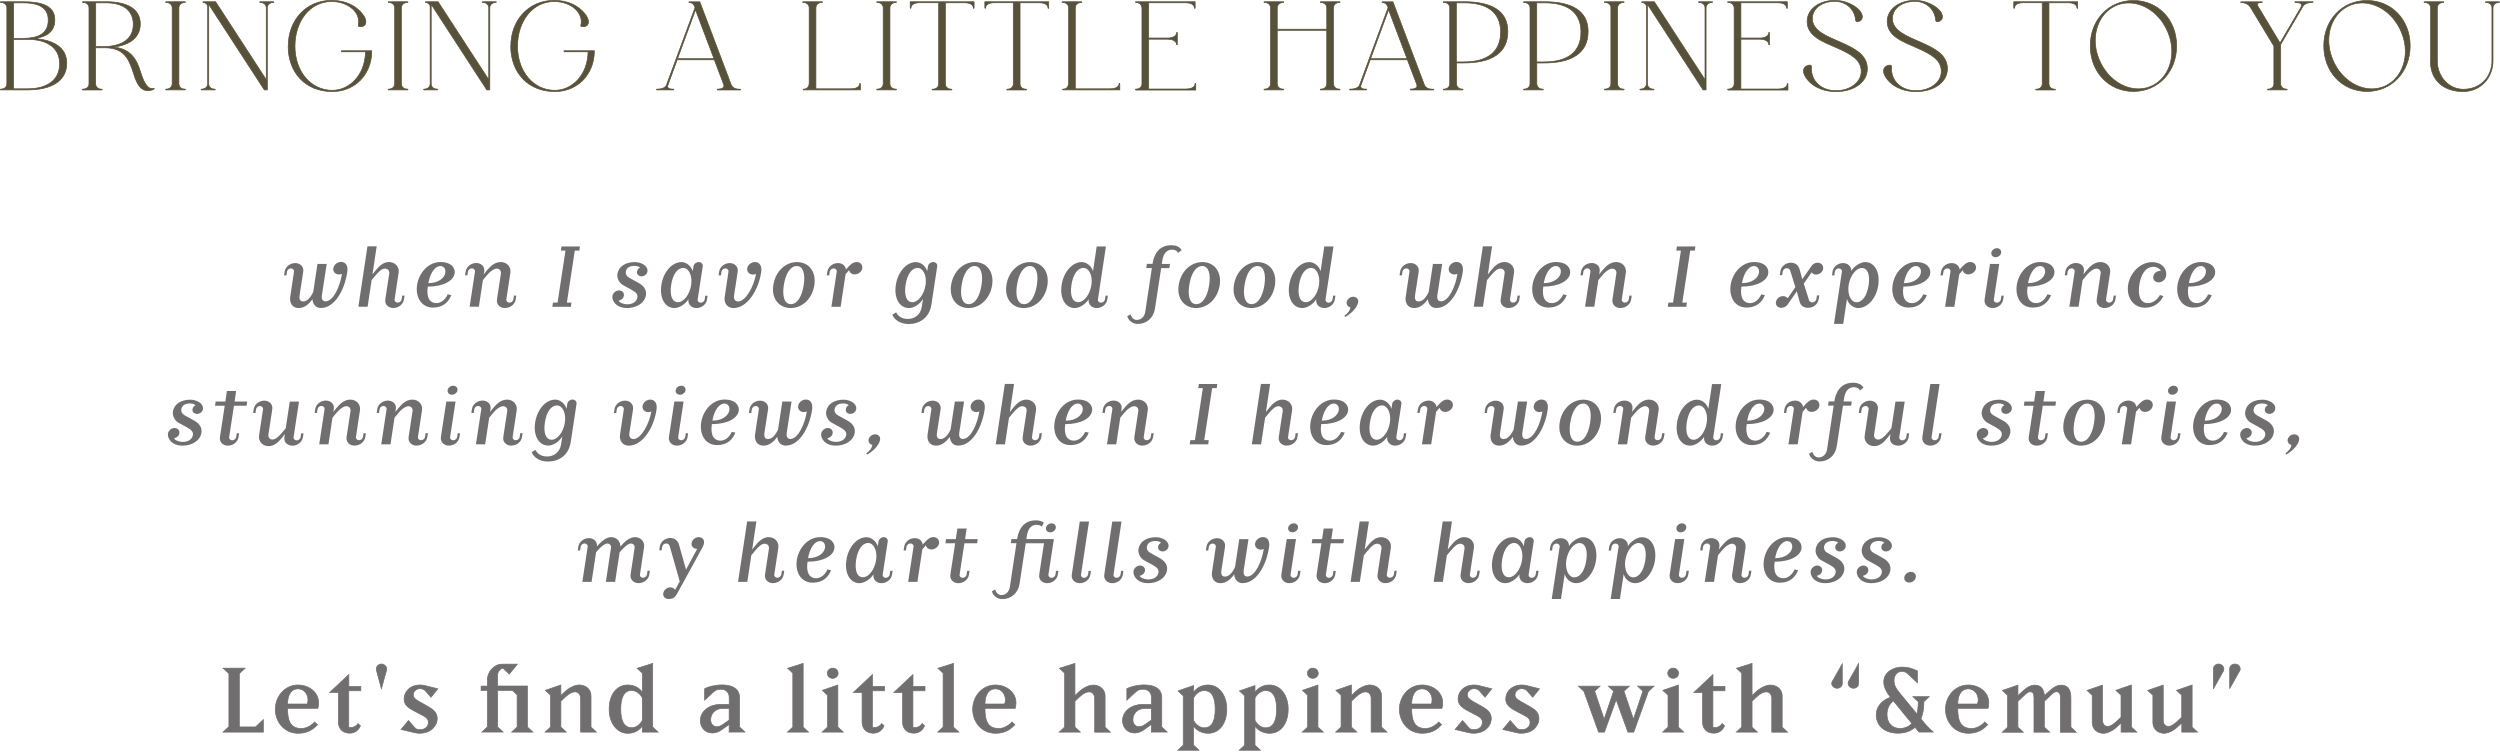 <svg xmlns="http://www.w3.org/2000/svg" fill="none" viewBox="0 0 833 251" height="251" width="833">
<g clip-path="url(#clip0_10313_696)">
<path stroke-miterlimit="10" stroke-width="0.231" stroke="#58513A" fill="#58513A" d="M0.223 29.7C1.449 29.7 2.282 28.983 2.282 27.895V2.633C2.282 1.546 1.472 0.829 0.223 0.829C0.061 0.829 0.061 0.574 0.223 0.574H7.649C13.895 0.574 18.267 1.916 18.267 6.612C18.267 10.476 15.653 12.234 11.582 12.858C17.944 13.321 22.246 15.912 22.246 21.048C22.246 27.132 16.879 29.954 9.245 29.954H0.223C0.061 29.954 0.061 29.7 0.223 29.7ZM7.58 12.789C12.576 12.789 16.116 11.354 16.07 6.612C16.023 2.24 12.461 0.944 7.672 0.944H4.549V12.789H7.58ZM4.526 29.584H9.245C15.306 29.584 19.956 26.993 19.864 21.071C19.771 15.565 15.191 13.136 9.361 13.136H4.526V29.584Z"></path>
<path stroke-miterlimit="10" stroke-width="0.231" stroke="#58513A" fill="#58513A" d="M27.59 29.7C28.816 29.7 29.649 28.983 29.649 27.895V2.633C29.649 1.546 28.839 0.829 27.59 0.829C27.428 0.829 27.428 0.574 27.59 0.574H35.293C42.766 0.574 46.745 3.211 46.745 7.954C46.745 12.234 43.622 14.963 37.838 15.681C43.344 16.305 45.426 19.289 46.907 24.194C47.925 27.548 49.336 30.023 51.163 29.399C51.279 29.353 51.325 29.399 51.371 29.491C51.418 29.584 51.371 29.653 51.279 29.7C50.862 30 49.96 30.209 49.22 30.209C47.161 30.209 45.773 28.612 44.547 24.633C42.904 19.382 41.262 16.028 35.062 15.912H31.87V27.918C31.87 29.006 32.679 29.723 33.928 29.723C34.09 29.723 34.09 29.977 33.928 29.977H27.567C27.405 29.977 27.405 29.723 27.567 29.723L27.59 29.7ZM34.368 15.519C40.892 15.519 44.501 12.789 44.408 7.954C44.316 3.466 41.054 0.944 35.293 0.944H31.893V15.519H34.345H34.368Z"></path>
<path stroke-miterlimit="10" stroke-width="0.231" stroke="#58513A" fill="#58513A" d="M61.671 0.829C60.445 0.829 59.612 1.546 59.612 2.633V27.895C59.612 28.983 60.422 29.7 61.671 29.7C61.833 29.7 61.833 29.954 61.671 29.954H55.309C55.147 29.954 55.147 29.7 55.309 29.7C56.535 29.7 57.368 28.983 57.368 27.895V2.633C57.368 1.546 56.558 0.829 55.309 0.829C55.147 0.829 55.147 0.574 55.309 0.574H61.671C61.833 0.574 61.833 0.829 61.671 0.829Z"></path>
<path stroke-miterlimit="10" stroke-width="0.231" stroke="#58513A" fill="#58513A" d="M69.543 1.453V27.895C69.543 28.983 70.353 29.7 71.602 29.7C71.764 29.7 71.764 29.954 71.602 29.954H67.137C66.975 29.954 66.975 29.7 67.137 29.7C68.363 29.7 69.196 28.983 69.196 27.895V2.286C69.196 1.245 68.201 0.829 67.762 0.829C67.553 0.829 67.484 0.574 67.808 0.574H71.833L88.721 26.553V2.633C88.721 1.546 87.911 0.829 86.662 0.829C86.5 0.829 86.5 0.574 86.662 0.574H91.127C91.289 0.574 91.289 0.829 91.127 0.829C89.901 0.829 89.068 1.546 89.068 2.633V29.954H88.073L69.543 1.453Z"></path>
<path stroke-miterlimit="10" stroke-width="0.231" stroke="#58513A" fill="#58513A" d="M96.039 15.386C96.039 6.664 102.03 0.117 110.474 0.117C114.985 0.117 118.64 1.806 120.977 4.906C122.735 7.266 121.879 9.301 119.589 8.815C119.381 8.769 119.311 8.723 119.381 8.399C120.329 4.328 116.211 0.51 110.474 0.51C103.418 0.51 98.283 6.895 98.283 15.409C98.283 23.922 103.65 30.099 110.706 30.099C116.443 30.099 121.648 25.055 121.787 17.259H113.782V16.912H123.869V17.259C123.753 24.732 118.34 30.515 110.706 30.515C101.845 30.515 96.016 24.223 96.016 15.409L96.039 15.386Z"></path>
<path stroke-miterlimit="10" stroke-width="0.231" stroke="#58513A" fill="#58513A" d="M135.811 0.829C134.585 0.829 133.752 1.546 133.752 2.633V27.895C133.752 28.983 134.562 29.7 135.811 29.7C135.973 29.7 135.973 29.954 135.811 29.954H129.45C129.288 29.954 129.288 29.7 129.45 29.7C130.676 29.7 131.508 28.983 131.508 27.895V2.633C131.508 1.546 130.699 0.829 129.45 0.829C129.288 0.829 129.288 0.574 129.45 0.574H135.811C135.973 0.574 135.973 0.829 135.811 0.829Z"></path>
<path stroke-miterlimit="10" stroke-width="0.231" stroke="#58513A" fill="#58513A" d="M143.676 1.453V27.895C143.676 28.983 144.485 29.7 145.735 29.7C145.897 29.7 145.897 29.954 145.735 29.954H141.27C141.108 29.954 141.108 29.7 141.27 29.7C142.496 29.7 143.329 28.983 143.329 27.895V2.286C143.329 1.245 142.334 0.829 141.895 0.829C141.686 0.829 141.617 0.574 141.941 0.574H145.966L162.854 26.553V2.633C162.854 1.546 162.044 0.829 160.795 0.829C160.633 0.829 160.633 0.574 160.795 0.574H165.26C165.422 0.574 165.422 0.829 165.26 0.829C164.034 0.829 163.201 1.546 163.201 2.633V29.954H162.206L143.676 1.453Z"></path>
<path stroke-miterlimit="10" stroke-width="0.231" stroke="#58513A" fill="#58513A" d="M170.203 15.386C170.203 6.664 176.194 0.117 184.638 0.117C189.149 0.117 192.804 1.806 195.141 4.906C196.899 7.266 196.043 9.301 193.753 8.815C193.545 8.769 193.475 8.723 193.545 8.399C194.493 4.328 190.375 0.51 184.638 0.51C177.582 0.51 172.447 6.895 172.447 15.409C172.447 23.922 177.814 30.099 184.87 30.099C190.607 30.099 195.812 25.055 195.951 17.259H187.946V16.912H198.033V17.259C197.917 24.732 192.504 30.515 184.87 30.515C176.009 30.515 170.18 24.223 170.18 15.409L170.203 15.386Z"></path>
<path stroke-miterlimit="10" stroke-width="0.231" stroke="#58513A" fill="#58513A" d="M239.121 29.708C240.231 29.708 241.573 29.338 241.134 28.158L238.011 19.922H225.634L222.557 28.32C222.141 29.453 223.136 29.708 224.362 29.708C224.524 29.708 224.524 29.962 224.362 29.962H218.856C218.694 29.962 218.694 29.708 218.856 29.708C220.013 29.708 221.447 29.5 222.025 28.459L231.579 2.572C231.302 1.6 230.77 0.86 229.659 0.86C229.497 0.86 229.497 0.605 229.659 0.605H233.176L243.678 28.343C244.257 29.523 245.437 29.731 246.639 29.731C246.801 29.731 246.801 29.985 246.639 29.985H239.121C238.959 29.985 238.959 29.731 239.121 29.731V29.708ZM237.895 19.552L231.741 3.266L225.75 19.552H237.895Z"></path>
<path stroke-miterlimit="10" stroke-width="0.231" stroke="#58513A" fill="#58513A" d="M267.721 29.7C268.947 29.7 269.618 28.983 269.618 27.548V2.633C269.618 1.546 268.808 0.829 267.559 0.829C267.397 0.829 267.397 0.574 267.559 0.574H273.921C274.083 0.574 274.083 0.829 273.921 0.829C272.695 0.829 271.862 1.546 271.862 2.633V29.584H283.637C284.817 29.584 286.436 29.168 286.436 27.895C286.436 27.733 286.691 27.733 286.691 27.895V29.954H267.744C267.582 29.954 267.582 29.7 267.744 29.7H267.721Z"></path>
<path stroke-miterlimit="10" stroke-width="0.231" stroke="#58513A" fill="#58513A" d="M298.585 0.829C297.359 0.829 296.526 1.546 296.526 2.633V27.895C296.526 28.983 297.336 29.7 298.585 29.7C298.747 29.7 298.747 29.954 298.585 29.954H292.223C292.061 29.954 292.061 29.7 292.223 29.7C293.449 29.7 294.282 28.983 294.282 27.895V2.633C294.282 1.546 293.472 0.829 292.223 0.829C292.061 0.829 292.061 0.574 292.223 0.574H298.585C298.747 0.574 298.747 0.829 298.585 0.829Z"></path>
<path stroke-miterlimit="10" stroke-width="0.231" stroke="#58513A" fill="#58513A" d="M324.587 2.679C324.587 2.841 324.333 2.841 324.333 2.679C324.333 1.338 322.737 0.921 321.534 0.921H315.01V27.918C315.01 29.006 315.82 29.723 317.069 29.723C317.231 29.723 317.231 29.977 317.069 29.977H310.707C310.545 29.977 310.545 29.723 310.707 29.723C311.933 29.723 312.766 29.006 312.766 27.918V0.898H306.335C305.155 0.898 303.536 1.315 303.536 2.656C303.536 2.818 303.281 2.818 303.281 2.656V0.574H324.564V2.679H324.587Z"></path>
<path stroke-miterlimit="10" stroke-width="0.231" stroke="#58513A" fill="#58513A" d="M349.455 2.679C349.455 2.841 349.2 2.841 349.2 2.679C349.2 1.338 347.604 0.921 346.401 0.921H339.877V27.918C339.877 29.006 340.687 29.723 341.936 29.723C342.098 29.723 342.098 29.977 341.936 29.977H335.574C335.412 29.977 335.412 29.723 335.574 29.723C336.8 29.723 337.633 29.006 337.633 27.918V0.898H331.202C330.022 0.898 328.403 1.315 328.403 2.656C328.403 2.818 328.148 2.818 328.148 2.656V0.574H349.431V2.679H349.455Z"></path>
<path stroke-miterlimit="10" stroke-width="0.231" stroke="#58513A" fill="#58513A" d="M354.151 29.7C355.377 29.7 356.048 28.983 356.048 27.548V2.633C356.048 1.546 355.238 0.829 353.989 0.829C353.827 0.829 353.827 0.574 353.989 0.574H360.35C360.512 0.574 360.512 0.829 360.35 0.829C359.124 0.829 358.292 1.546 358.292 2.633V29.584H370.067C371.246 29.584 372.866 29.168 372.866 27.895C372.866 27.733 373.12 27.733 373.12 27.895V29.954H354.174C354.012 29.954 354.012 29.7 354.174 29.7H354.151Z"></path>
<path stroke-miterlimit="10" stroke-width="0.231" stroke="#58513A" fill="#58513A" d="M378.442 29.7C379.668 29.7 380.501 28.983 380.501 27.895V2.841C380.501 1.546 379.691 0.829 378.442 0.829C378.28 0.829 378.28 0.574 378.442 0.574H398.221V2.679C398.221 2.841 397.967 2.841 397.967 2.679C397.967 1.338 396.37 0.921 395.167 0.921H382.745V12.673H389.222C390.402 12.673 392.021 12.164 392.021 10.915C392.021 10.753 392.276 10.753 392.276 10.915V14.825C392.276 14.986 392.021 14.986 392.021 14.825C392.021 13.575 390.425 13.066 389.222 13.066H382.745V29.653H395.376C396.556 29.653 398.175 29.191 398.175 27.941C398.175 27.779 398.429 27.779 398.429 27.941V30H378.465C378.303 30 378.303 29.746 378.465 29.746L378.442 29.7Z"></path>
<path stroke-miterlimit="10" stroke-width="0.231" stroke="#58513A" fill="#58513A" d="M446.378 0.829C445.152 0.829 444.319 1.546 444.319 2.633V27.895C444.319 28.983 445.129 29.7 446.378 29.7C446.54 29.7 446.54 29.954 446.378 29.954H440.016C439.854 29.954 439.854 29.7 440.016 29.7C441.242 29.7 442.075 28.983 442.075 27.895V10.105H425.581V27.895C425.581 28.983 426.39 29.7 427.639 29.7C427.801 29.7 427.801 29.954 427.639 29.954H421.278C421.116 29.954 421.116 29.7 421.278 29.7C422.504 29.7 423.337 28.983 423.337 27.895V2.633C423.337 1.546 422.527 0.829 421.278 0.829C421.116 0.829 421.116 0.574 421.278 0.574H427.639C427.801 0.574 427.801 0.829 427.639 0.829C426.413 0.829 425.581 1.546 425.581 2.633V9.735H442.075V2.633C442.075 1.546 441.265 0.829 440.016 0.829C439.854 0.829 439.854 0.574 440.016 0.574H446.378C446.54 0.574 446.54 0.829 446.378 0.829Z"></path>
<path stroke-miterlimit="10" stroke-width="0.231" stroke="#58513A" fill="#58513A" d="M470.051 29.708C471.161 29.708 472.503 29.338 472.063 28.158L468.94 19.922H456.564L453.487 28.32C453.071 29.453 454.065 29.708 455.291 29.708C455.453 29.708 455.453 29.962 455.291 29.962H449.786C449.624 29.962 449.624 29.708 449.786 29.708C450.942 29.708 452.377 29.5 452.955 28.459L462.509 2.572C462.231 1.6 461.699 0.86 460.589 0.86C460.427 0.86 460.427 0.605 460.589 0.605H464.128L474.631 28.343C475.21 29.523 476.389 29.731 477.592 29.731C477.754 29.731 477.754 29.985 477.592 29.985H470.074C469.912 29.985 469.912 29.731 470.074 29.731L470.051 29.708ZM468.825 19.552L462.671 3.266L456.679 19.552H468.825Z"></path>
<path stroke-miterlimit="10" stroke-width="0.231" stroke="#58513A" fill="#58513A" d="M480.989 29.7C482.215 29.7 483.048 28.983 483.048 27.895V2.633C483.048 1.546 482.238 0.829 480.989 0.829C480.827 0.829 480.827 0.574 480.989 0.574H487.882C497.067 0.574 502.41 3.674 502.41 10.476C502.41 17.647 497.043 20.978 487.767 20.978H485.315V27.895C485.315 28.983 486.124 29.7 487.374 29.7C487.535 29.7 487.535 29.954 487.374 29.954H481.012C480.85 29.954 480.85 29.7 481.012 29.7H480.989ZM487.744 20.631C495.447 20.631 500.097 17.439 500.005 10.476C499.912 3.929 495.332 0.944 487.859 0.944H485.268V20.631H487.721H487.744Z"></path>
<path stroke-miterlimit="10" stroke-width="0.231" stroke="#58513A" fill="#58513A" d="M507.739 29.7C508.965 29.7 509.798 28.983 509.798 27.895V2.633C509.798 1.546 508.988 0.829 507.739 0.829C507.577 0.829 507.577 0.574 507.739 0.574H514.633C523.817 0.574 529.161 3.674 529.161 10.476C529.161 17.647 523.793 20.978 514.517 20.978H512.065V27.895C512.065 28.983 512.897 29.7 514.124 29.7C514.286 29.7 514.286 29.954 514.124 29.954H507.762C507.6 29.954 507.6 29.7 507.762 29.7H507.739ZM514.517 20.631C522.22 20.631 526.87 17.439 526.778 10.476C526.685 3.929 522.105 0.944 514.633 0.944H512.042V20.631H514.494H514.517Z"></path>
<path stroke-miterlimit="10" stroke-width="0.231" stroke="#58513A" fill="#58513A" d="M541.054 0.829C539.827 0.829 538.995 1.546 538.995 2.633V27.895C538.995 28.983 539.804 29.7 541.054 29.7C541.215 29.7 541.215 29.954 541.054 29.954H534.692C534.53 29.954 534.53 29.7 534.692 29.7C535.918 29.7 536.751 28.983 536.751 27.895V2.633C536.751 1.546 535.941 0.829 534.692 0.829C534.53 0.829 534.53 0.574 534.692 0.574H541.054C541.215 0.574 541.215 0.829 541.054 0.829Z"></path>
<path stroke-miterlimit="10" stroke-width="0.231" stroke="#58513A" fill="#58513A" d="M548.934 1.453V27.895C548.934 28.983 549.766 29.7 550.992 29.7C551.154 29.7 551.154 29.954 550.992 29.954H546.528C546.366 29.954 546.366 29.7 546.528 29.7C547.754 29.7 548.587 28.983 548.587 27.895V2.286C548.587 1.245 547.592 0.829 547.152 0.829C546.944 0.829 546.875 0.574 547.199 0.574H551.224L568.111 26.553V2.633C568.111 1.546 567.302 0.829 566.053 0.829C565.891 0.829 565.891 0.574 566.053 0.574H570.517C570.679 0.574 570.679 0.829 570.517 0.829C569.291 0.829 568.458 1.546 568.458 2.633V29.954H567.464L548.934 1.453Z"></path>
<path stroke-miterlimit="10" stroke-width="0.231" stroke="#58513A" fill="#58513A" d="M575.762 29.7C576.988 29.7 577.821 28.983 577.821 27.895V2.841C577.821 1.546 577.011 0.829 575.762 0.829C575.6 0.829 575.6 0.574 575.762 0.574H595.541V2.679C595.541 2.841 595.287 2.841 595.287 2.679C595.287 1.338 593.691 0.921 592.488 0.921H580.065V12.673H586.542C587.722 12.673 589.342 12.164 589.342 10.915C589.342 10.753 589.596 10.753 589.596 10.915V14.825C589.596 14.986 589.342 14.986 589.342 14.825C589.342 13.575 587.745 13.066 586.542 13.066H580.065V29.653H592.696C593.876 29.653 595.495 29.191 595.495 27.941C595.495 27.779 595.75 27.779 595.75 27.941V30H575.785C575.623 30 575.623 29.746 575.785 29.746L575.762 29.7Z"></path>
<path stroke-miterlimit="10" stroke-width="0.231" stroke="#58513A" fill="#58513A" d="M601.375 25.217C600.264 23.251 601.282 21.932 602.809 21.701C603.295 21.608 603.596 21.817 603.596 22.279C603.226 26.976 606.881 30.214 611.716 30.214C616.551 30.214 620.16 27.392 620.16 23.829C620.16 20.058 617.083 18.208 612.363 16.103C607.528 13.951 602.138 12.193 602.138 7.127C602.138 3.101 606.117 0.117 611.415 0.117C614.538 0.117 617.892 1.551 619.627 3.518C621.177 5.369 620.599 6.919 619.049 7.219C618.61 7.335 618.355 7.104 618.263 6.641C618.008 3.078 615.093 0.464 611.415 0.464C606.904 0.464 603.873 2.893 603.873 6.224C603.873 10.296 608.801 12.101 613.59 14.206C618.263 16.265 622.172 18.439 622.195 22.858C622.242 27.184 617.962 30.538 611.646 30.538C607.343 30.538 603.272 28.687 601.352 25.24L601.375 25.217Z"></path>
<path stroke-miterlimit="10" stroke-width="0.231" stroke="#58513A" fill="#58513A" d="M628.055 25.217C626.944 23.251 627.962 21.932 629.489 21.701C629.975 21.608 630.275 21.817 630.275 22.279C629.905 26.976 633.56 30.214 638.395 30.214C643.23 30.214 646.839 27.392 646.839 23.829C646.839 20.058 643.762 18.208 639.043 16.103C634.208 13.951 628.818 12.193 628.818 7.127C628.818 3.101 632.797 0.117 638.095 0.117C641.218 0.117 644.572 1.551 646.307 3.518C647.857 5.369 647.302 6.919 645.729 7.219C645.266 7.335 645.035 7.104 644.942 6.641C644.688 3.078 641.773 0.464 638.095 0.464C633.584 0.464 630.553 2.893 630.553 6.224C630.553 10.296 635.481 12.101 640.269 14.206C644.942 16.265 648.852 18.439 648.875 22.858C648.921 27.184 644.641 30.538 638.326 30.538C634.023 30.538 629.952 28.687 628.032 25.24L628.055 25.217Z"></path>
<path stroke-miterlimit="10" stroke-width="0.231" stroke="#58513A" fill="#58513A" d="M692.291 2.679C692.291 2.841 692.036 2.841 692.036 2.679C692.036 1.338 690.44 0.921 689.237 0.921H682.713V27.918C682.713 29.006 683.523 29.723 684.772 29.723C684.934 29.723 684.934 29.977 684.772 29.977H678.41C678.248 29.977 678.248 29.723 678.41 29.723C679.636 29.723 680.469 29.006 680.469 27.918V0.898H674.038C672.858 0.898 671.239 1.315 671.239 2.656C671.239 2.818 670.984 2.818 670.984 2.656V0.574H692.267V2.679H692.291Z"></path>
<path stroke-miterlimit="10" stroke-width="0.231" stroke="#58513A" fill="#58513A" d="M696.477 15.27C696.477 6.618 702.63 0.164 710.866 0.164C719.101 0.164 725.255 6.618 725.255 15.27C725.255 23.922 719.101 30.469 710.866 30.469C702.63 30.469 696.477 23.969 696.477 15.27ZM721.785 9.51C718.014 2.038 710.172 -0.9 704.319 2.2C698.443 5.3 696.245 13.535 699.97 21.008C703.741 28.526 711.629 31.51 717.482 28.387C723.358 25.287 725.556 17.005 721.785 9.51Z"></path>
<path stroke-miterlimit="10" stroke-width="0.231" stroke="#58513A" fill="#58513A" d="M755.599 29.7C756.825 29.7 757.657 28.983 757.657 27.895V15.357L749.792 2.356C749.167 1.384 748.034 0.852 746.715 0.852C746.553 0.852 746.553 0.597 746.715 0.597H753.678C753.84 0.597 753.84 0.852 753.678 0.852C752.499 0.852 751.828 1.106 752.29 1.985L759.716 14.316L766.772 2.263H766.726C767.42 1.129 765.986 0.829 764.759 0.829C764.598 0.829 764.598 0.574 764.759 0.574H770.589C770.751 0.574 770.751 0.829 770.589 0.829C769.479 0.829 768.206 0.991 767.42 1.962L759.925 14.802V27.895C759.925 28.983 760.734 29.7 761.983 29.7C762.145 29.7 762.145 29.954 761.983 29.954H755.622C755.46 29.954 755.46 29.7 755.622 29.7H755.599Z"></path>
<path stroke-miterlimit="10" stroke-width="0.231" stroke="#58513A" fill="#58513A" d="M774.289 15.27C774.289 6.618 780.443 0.164 788.678 0.164C796.914 0.164 803.067 6.618 803.067 15.27C803.067 23.922 796.914 30.469 788.678 30.469C780.443 30.469 774.289 23.969 774.289 15.27ZM799.597 9.51C795.827 2.038 787.984 -0.9 782.131 2.2C776.255 5.3 774.058 13.535 777.782 21.008C781.553 28.526 789.442 31.51 795.294 28.387C801.17 25.287 803.368 17.005 799.597 9.51Z"></path>
<path stroke-miterlimit="10" stroke-width="0.231" stroke="#58513A" fill="#58513A" d="M809.868 20.469V2.633C809.868 1.546 809.035 0.829 807.809 0.829C807.647 0.829 807.647 0.574 807.809 0.574H814.171C814.333 0.574 814.333 0.829 814.171 0.829C812.945 0.829 812.112 1.546 812.112 2.633V20.377C812.112 25.327 815.813 29.746 820.764 29.746C826.432 29.746 830.318 25.721 830.318 20.261V2.633C830.318 1.546 829.508 0.829 828.259 0.829C828.097 0.829 828.097 0.574 828.259 0.574H832.724C832.886 0.574 832.886 0.829 832.724 0.829C831.498 0.829 830.665 1.546 830.665 2.633V20.261C830.665 26.044 826.409 30.509 820.694 30.509C814.101 30.509 809.822 26.6 809.822 20.469H809.868Z"></path>
<path fill="#716E6F" d="M106.963 102.638C104.997 102.638 104.187 101.065 104.118 99.77V99.677C102.776 101.551 101.273 102.638 99.537 102.638C97.155 102.638 96.461 100.602 96.692 99.006L97.964 90.516C98.057 89.915 97.525 89.429 96.947 89.429C96.299 89.429 95.72 89.915 95.628 90.516L95.443 91.765H94.656L94.841 90.516C95.096 88.827 96.715 87.647 98.381 87.647C100.046 87.647 101.296 88.92 101.041 90.516L99.815 98.451C99.653 99.538 99.908 100.44 101.018 100.44C102.383 100.44 103.516 99.099 104.372 97.248L105.784 87.948H108.86L107.241 98.428C107.125 99.307 107.31 100.417 108.444 100.417C111.104 100.417 113.325 95.328 113.95 91.233C113.695 91.349 113.348 91.465 112.978 91.465C111.752 91.465 110.873 90.516 111.058 89.382C111.243 88.226 112.4 87.277 113.626 87.277C114.968 87.277 116.078 88.249 115.708 90.678C114.736 97.04 111.313 102.615 106.963 102.615V102.638Z"></path>
<path fill="#716E6F" d="M131.043 102.64C129.331 102.64 128.128 101.368 128.382 99.772L129.701 91.096C129.816 90.217 129.215 89.5 128.29 89.5C127.364 89.5 126.485 90.125 124.958 91.975L123.825 93.34L122.483 102.201H119.406L122.437 82.074H125.514L124.102 91.42L125.143 90.125C126.161 88.876 127.596 87.302 129.608 87.302C131.621 87.302 133.125 88.899 132.824 90.865L131.482 99.748C131.39 100.35 131.875 100.836 132.5 100.836C133.125 100.836 133.726 100.35 133.819 99.748L134.004 98.499H134.79L134.605 99.748C134.351 101.414 132.778 102.617 131.066 102.617L131.043 102.64Z"></path>
<path fill="#716E6F" d="M151.467 91.172C151.097 93.439 147.927 95.498 142.537 95.498C141.959 99.431 143.393 101.004 145.406 101.004C146.933 101.004 148.39 99.847 149.177 98.066L150.38 98.343C149.524 100.472 147.789 102.484 144.295 102.484C140.316 102.484 138.373 98.922 138.975 94.943C139.576 90.941 142.699 87.309 146.748 87.309C150.565 87.309 151.768 89.46 151.49 91.149L151.467 91.172ZM146.771 88.65C144.573 88.65 143.139 91.75 142.745 94.341C146.377 94.341 148.182 92.375 148.39 90.848C148.575 89.437 147.719 88.65 146.771 88.65Z"></path>
<path fill="#716E6F" d="M168.255 102.646C166.543 102.646 165.34 101.374 165.595 99.778L166.913 91.103C167.029 90.223 166.427 89.506 165.548 89.506C164.669 89.506 163.328 90.339 162.009 91.982L160.898 93.347L159.557 102.207H156.48L158.261 90.501C158.354 89.9 157.822 89.414 157.243 89.414C156.596 89.414 156.017 89.9 155.925 90.501L155.74 91.75H154.953L155.138 90.501C155.393 88.812 157.012 87.632 158.678 87.632C160.135 87.632 161.639 88.604 161.338 90.501L161.176 91.403L162.217 90.131C163.328 88.789 164.808 87.309 166.844 87.309C168.88 87.309 170.36 88.905 170.059 90.871L168.718 99.754C168.625 100.356 169.111 100.842 169.736 100.842C170.383 100.842 170.962 100.356 171.054 99.754L171.239 98.505H172.026L171.841 99.754C171.586 101.42 170.013 102.623 168.301 102.623L168.255 102.646Z"></path>
<path fill="#716E6F" d="M184.047 102.224L184.255 100.836H185.782L188.419 83.509H186.892L187.077 82.121H193.231L193.046 83.509H191.519L188.882 100.836H190.409L190.2 102.224H184.047Z"></path>
<path fill="#716E6F" d="M208.993 102.639C205.106 102.639 203.834 100.025 204.065 98.614C204.227 97.642 205.199 96.763 206.24 96.763C207.281 96.763 208.021 97.526 207.882 98.498C207.79 99.331 207.026 100.002 206.194 100.163C206.17 100.163 206.101 100.187 206.101 100.187C206.402 100.811 207.628 101.39 209.039 101.39C210.635 101.39 212.162 100.626 212.393 99.053C212.555 98.035 211.815 97.318 210.427 96.555L207.674 95.051C206.402 94.38 205.546 92.807 205.708 91.442C206.078 88.712 208.461 87.324 211.537 87.324C213.458 87.324 216.002 88.481 215.725 90.47C215.609 91.35 214.707 92.067 213.758 92.067C212.81 92.067 212.116 91.35 212.255 90.47C212.347 89.892 212.74 89.383 213.273 89.175C212.926 88.828 212.139 88.573 211.468 88.573C209.571 88.573 208.692 89.36 208.507 90.609C208.414 91.28 208.715 92.02 209.664 92.552L212.833 94.311C214.267 95.097 215.516 96.439 215.239 98.29C214.799 101.112 211.908 102.639 208.9 102.639H208.993Z"></path>
<path fill="#716E6F" d="M232.048 102.646C230.359 102.646 229.11 101.374 229.411 99.685C228.301 101.466 226.195 102.646 224.738 102.646C221.661 102.646 219.695 99.454 220.366 94.966C221.037 90.501 223.975 87.332 227.051 87.332C228.601 87.332 230.29 88.558 230.822 90.362L231.077 88.72C231.192 87.956 232.002 87.309 232.812 87.309C233.621 87.309 234.269 87.956 234.153 88.72L232.465 99.778C232.372 100.379 232.858 100.865 233.483 100.865C234.107 100.865 234.709 100.379 234.801 99.778L234.986 98.528H235.773L235.588 99.778C235.333 101.443 233.76 102.646 232.048 102.646ZM227.653 89.275C225.64 89.275 224.136 91.542 223.628 94.989C223.119 98.459 223.928 100.703 225.941 100.703C227.768 100.703 229.804 98.181 230.29 94.989C230.776 91.843 229.504 89.275 227.653 89.275Z"></path>
<path fill="#716E6F" d="M244.442 102.646C241.99 102.646 241.203 100.518 241.458 99.014L242.73 90.524C242.823 89.923 242.29 89.437 241.712 89.437C241.064 89.437 240.486 89.923 240.393 90.524L240.208 91.773H239.422L239.607 90.524C239.861 88.835 241.481 87.656 243.146 87.656C244.812 87.656 246.061 88.928 245.807 90.524L244.581 98.482C244.419 99.477 244.789 100.449 245.946 100.449C248.537 100.449 251.266 95.197 251.914 91.264C251.613 91.38 251.313 91.496 250.896 91.496C249.67 91.496 248.791 90.547 248.976 89.414C249.161 88.257 250.318 87.309 251.544 87.309C252.839 87.309 253.996 88.303 253.626 90.709C252.654 97.071 248.791 102.646 244.419 102.646H244.442Z"></path>
<path fill="#716E6F" d="M263.472 102.639C259.609 102.639 256.972 99.516 257.666 95.005C258.36 90.447 261.691 87.324 265.554 87.324C269.418 87.324 272.032 90.424 271.338 95.005C270.644 99.516 267.336 102.639 263.472 102.639ZM261.159 95.005C260.604 98.729 261.344 101.343 263.518 101.343C265.693 101.343 267.22 98.706 267.798 95.005C268.377 91.28 267.636 88.643 265.485 88.643C263.333 88.643 261.714 91.28 261.182 95.005H261.159Z"></path>
<path fill="#716E6F" d="M280.096 102.23H277.019L278.8 90.524C278.893 89.923 278.407 89.437 277.782 89.437C277.135 89.437 276.556 89.923 276.464 90.524L276.279 91.773H275.492L275.677 90.524C275.932 88.835 277.505 87.656 279.217 87.656C280.651 87.656 281.715 88.558 281.877 89.807L282.294 89.321C283.242 88.28 284.167 87.309 285.417 87.309C286.666 87.309 287.475 88.257 287.314 89.391C287.152 90.501 285.995 91.426 284.769 91.426C283.82 91.426 283.126 90.894 282.895 90.038L281.738 91.403L280.096 102.23Z"></path>
<path fill="#716E6F" d="M297.312 104.844L298.608 104.081C299.163 105.376 300.621 106.278 302.494 106.278C304.692 106.278 306.751 104.867 307.144 102.207L307.538 99.616C306.288 101.605 304.322 102.646 302.865 102.646C299.788 102.646 297.798 99.431 298.492 94.966C299.186 90.478 302.101 87.332 305.178 87.332C306.728 87.332 308.347 88.488 308.949 90.362L309.203 88.72C309.319 87.933 310.129 87.309 310.938 87.309C311.748 87.309 312.396 87.933 312.28 88.72L310.36 101.42C309.689 105.931 306.358 107.967 302.749 107.967C299.834 107.967 297.914 106.44 297.336 104.844H297.312ZM305.756 89.275C303.744 89.275 302.24 91.542 301.731 94.989C301.222 98.459 302.032 100.703 304.044 100.703C305.872 100.703 307.908 98.181 308.394 94.989C308.879 91.843 307.607 89.275 305.756 89.275Z"></path>
<path fill="#716E6F" d="M322.714 102.639C318.851 102.639 316.214 99.516 316.908 95.005C317.602 90.447 320.933 87.324 324.796 87.324C328.66 87.324 331.274 90.424 330.58 95.005C329.886 99.516 326.578 102.639 322.714 102.639ZM320.401 95.005C319.846 98.729 320.586 101.343 322.761 101.343C324.935 101.343 326.462 98.706 327.04 95.005C327.619 91.28 326.878 88.643 324.727 88.643C322.576 88.643 320.956 91.28 320.424 95.005H320.401Z"></path>
<path fill="#716E6F" d="M341.136 102.639C337.273 102.639 334.636 99.516 335.33 95.005C336.024 90.447 339.355 87.324 343.218 87.324C347.082 87.324 349.696 90.424 349.002 95.005C348.308 99.516 345 102.639 341.136 102.639ZM338.846 95.005C338.291 98.729 339.031 101.343 341.206 101.343C343.38 101.343 344.907 98.706 345.485 95.005C346.064 91.28 345.323 88.643 343.172 88.643C341.021 88.643 339.401 91.28 338.869 95.005H338.846Z"></path>
<path fill="#716E6F" d="M365.415 102.641C363.912 102.641 362.477 101.553 362.755 99.703C361.552 101.53 359.586 102.641 358.105 102.641C355.028 102.641 353.062 99.448 353.733 94.96C354.404 90.519 357.342 87.326 360.419 87.326C361.969 87.326 363.634 88.529 364.189 90.357L365.415 82.121H368.492L365.832 99.772C365.739 100.374 366.225 100.859 366.85 100.859C367.474 100.859 368.076 100.374 368.168 99.772L368.353 98.523H369.14L368.955 99.772C368.7 101.438 367.127 102.641 365.415 102.641ZM361.02 89.269C359.007 89.269 357.504 91.537 356.995 94.984C356.486 98.454 357.295 100.697 359.308 100.697C361.136 100.697 363.171 98.176 363.657 94.984C364.143 91.837 362.871 89.269 361.02 89.269Z"></path>
<path fill="#716E6F" d="M390.438 83.207C389.073 83.207 387.662 84.109 387.269 86.908L387.107 87.949H389.837L389.628 89.337H386.899L384.817 102.917C384.354 105.878 382.087 107.937 379.103 107.937C377.368 107.937 375.98 106.78 375.609 105.346L376.674 104.744C377.044 105.855 377.784 106.595 378.756 106.595C380.398 106.595 381.393 105.323 381.601 103.888L383.799 89.314H381.925L382.133 87.926H384.007C384.655 83.831 386.852 81.703 390.276 81.703C391.988 81.703 393.191 82.351 393.723 83.346L392.52 84.294C392.312 83.669 391.664 83.184 390.415 83.184L390.438 83.207Z"></path>
<path fill="#716E6F" d="M398.543 102.639C394.679 102.639 392.042 99.516 392.736 95.005C393.43 90.447 396.761 87.324 400.625 87.324C404.488 87.324 407.102 90.424 406.408 95.005C405.714 99.516 402.406 102.639 398.543 102.639ZM396.252 95.005C395.697 98.729 396.437 101.343 398.612 101.343C400.786 101.343 402.313 98.706 402.892 95.005C403.47 91.28 402.73 88.643 400.578 88.643C398.427 88.643 396.807 91.28 396.275 95.005H396.252Z"></path>
<path fill="#716E6F" d="M416.949 102.639C413.085 102.639 410.448 99.516 411.142 95.005C411.836 90.447 415.167 87.324 419.031 87.324C422.894 87.324 425.508 90.424 424.814 95.005C424.12 99.516 420.812 102.639 416.949 102.639ZM414.659 95.005C414.103 98.729 414.844 101.343 417.018 101.343C419.193 101.343 420.72 98.706 421.298 95.005C421.876 91.28 421.136 88.643 418.985 88.643C416.833 88.643 415.214 91.28 414.682 95.005H414.659Z"></path>
<path fill="#716E6F" d="M441.244 102.641C439.74 102.641 438.306 101.553 438.583 99.703C437.38 101.53 435.414 102.641 433.933 102.641C430.857 102.641 428.89 99.448 429.561 94.96C430.232 90.519 433.17 87.326 436.247 87.326C437.797 87.326 439.462 88.529 440.017 90.357L441.244 82.121H444.32L441.66 99.772C441.567 100.374 442.053 100.859 442.678 100.859C443.302 100.859 443.904 100.374 443.996 99.772L444.182 98.523H444.968L444.783 99.772C444.529 101.438 442.955 102.641 441.244 102.641ZM436.848 89.269C434.835 89.269 433.332 91.537 432.823 94.984C432.314 98.454 433.124 100.697 435.136 100.697C436.964 100.697 439 98.176 439.485 94.984C439.971 91.837 438.699 89.269 436.848 89.269Z"></path>
<path fill="#716E6F" d="M448.308 105.63L447.961 105.214C449.025 104.45 449.927 103.317 449.927 102.391C449.095 102.229 448.586 101.512 448.701 100.656C448.863 99.685 449.835 98.875 450.899 98.875C451.963 98.875 452.703 99.708 452.541 100.656C452.356 101.79 451.385 103.687 448.285 105.63H448.308Z"></path>
<path fill="#716E6F" d="M478.635 102.638C476.669 102.638 475.859 101.065 475.79 99.77V99.677C474.448 101.551 472.944 102.638 471.209 102.638C468.827 102.638 468.133 100.602 468.364 99.006L469.636 90.516C469.729 89.915 469.22 89.429 468.618 89.429C467.971 89.429 467.392 89.915 467.3 90.516L467.115 91.765H466.328L466.513 90.516C466.768 88.827 468.387 87.647 470.053 87.647C471.718 87.647 472.944 88.92 472.713 90.516L471.487 98.451C471.325 99.538 471.579 100.44 472.69 100.44C474.055 100.44 475.188 99.099 476.044 97.248L477.455 87.948H480.532L478.913 98.428C478.797 99.307 478.982 100.417 480.116 100.417C482.776 100.417 484.997 95.328 485.622 91.233C485.367 91.349 485.02 91.465 484.65 91.465C483.424 91.465 482.545 90.516 482.73 89.382C482.915 88.226 484.072 87.277 485.298 87.277C486.64 87.277 487.75 88.249 487.38 90.678C486.408 97.04 482.984 102.615 478.635 102.615V102.638Z"></path>
<path fill="#716E6F" d="M502.691 102.64C500.979 102.64 499.776 101.368 500.031 99.772L501.349 91.096C501.465 90.217 500.863 89.5 499.938 89.5C499.013 89.5 498.134 90.125 496.607 91.975L495.473 93.34L494.131 102.201H491.055L494.085 82.074H497.162L495.751 91.42L496.792 90.125C497.81 88.876 499.244 87.302 501.257 87.302C503.269 87.302 504.773 88.899 504.472 90.865L503.131 99.748C503.038 100.35 503.524 100.836 504.148 100.836C504.773 100.836 505.374 100.35 505.467 99.748L505.652 98.499H506.439L506.254 99.748C505.999 101.414 504.426 102.617 502.714 102.617L502.691 102.64Z"></path>
<path fill="#716E6F" d="M523.154 91.172C522.784 93.439 519.615 95.498 514.224 95.498C513.646 99.431 515.08 101.004 517.093 101.004C518.62 101.004 520.077 99.847 520.864 98.066L522.044 98.343C521.188 100.472 519.453 102.484 515.96 102.484C511.98 102.484 510.037 98.922 510.639 94.943C511.24 90.941 514.363 87.309 518.412 87.309C522.229 87.309 523.432 89.46 523.154 91.149V91.172ZM518.435 88.65C516.237 88.65 514.803 91.75 514.386 94.341C518.018 94.341 519.823 92.375 520.054 90.848C520.239 89.437 519.383 88.65 518.435 88.65Z"></path>
<path fill="#716E6F" d="M539.919 102.646C538.207 102.646 537.027 101.374 537.259 99.778L538.577 91.103C538.693 90.223 538.092 89.506 537.212 89.506C536.333 89.506 534.992 90.339 533.673 91.982L532.563 93.347L531.221 102.207H528.144L529.925 90.501C530.018 89.9 529.486 89.414 528.907 89.414C528.26 89.414 527.681 89.9 527.589 90.501L527.404 91.75H526.617L526.802 90.501C527.057 88.812 528.676 87.632 530.342 87.632C531.799 87.632 533.303 88.604 533.002 90.501L532.84 91.403L533.881 90.131C534.992 88.789 536.472 87.309 538.508 87.309C540.544 87.309 542.024 88.905 541.724 90.871L540.382 99.754C540.289 100.356 540.775 100.842 541.4 100.842C542.024 100.842 542.626 100.356 542.718 99.754L542.903 98.505H543.69L543.505 99.754C543.25 101.42 541.677 102.623 539.965 102.623L539.919 102.646Z"></path>
<path fill="#716E6F" d="M555.711 102.224L555.919 100.836H557.446L560.083 83.509H558.556L558.741 82.121H564.895L564.71 83.509H563.183L560.546 100.836H562.073L561.865 102.224H555.711Z"></path>
<path fill="#716E6F" d="M589.17 91.172C588.8 93.439 585.63 95.498 580.24 95.498C579.662 99.431 581.096 101.004 583.109 101.004C584.635 101.004 586.093 99.847 586.856 98.066L588.059 98.343C587.203 100.472 585.468 102.484 581.975 102.484C577.996 102.484 576.053 98.922 576.654 94.943C577.256 90.941 580.379 87.309 584.427 87.309C588.244 87.309 589.447 89.46 589.17 91.149V91.172ZM584.474 88.65C582.276 88.65 580.842 91.75 580.448 94.341C584.08 94.341 585.885 92.375 586.093 90.848C586.278 89.437 585.422 88.65 584.474 88.65Z"></path>
<path fill="#716E6F" d="M607.514 89.521C607.329 90.608 606.265 91.487 605.108 91.487C604.46 91.487 603.951 91.21 603.651 90.747L601.013 94.495L602.748 99.977C602.91 100.463 603.327 100.764 603.859 100.764C604.46 100.764 605.108 100.301 605.224 99.561L605.409 98.427H606.195L605.987 99.7C605.71 101.411 604.16 102.568 602.494 102.568C600.828 102.568 599.926 101.666 599.625 100.486L598.7 97.085L595.577 101.55C595.184 102.082 594.42 102.568 593.518 102.568C592.384 102.568 591.552 101.712 591.737 100.625C591.922 99.538 592.963 98.659 594.096 98.659C594.744 98.659 595.299 98.936 595.623 99.399L598.214 95.674L596.525 90.238C596.34 89.706 596.04 89.359 595.322 89.359C594.721 89.359 594.12 89.845 594.004 90.516L593.819 91.649H593.032L593.217 90.4C593.472 88.665 595.114 87.531 596.757 87.531C598.284 87.531 599.255 88.503 599.579 89.613L600.528 93.014L603.604 88.618C604.021 88.017 604.761 87.531 605.617 87.531C606.774 87.531 607.63 88.41 607.445 89.451L607.514 89.521Z"></path>
<path fill="#716E6F" d="M619.159 102.639C617.562 102.639 615.897 101.413 615.411 99.608L614.162 107.913H611.085L613.722 90.517C613.815 89.915 613.306 89.429 612.704 89.429C612.057 89.429 611.478 89.915 611.386 90.517L611.201 91.766H610.414L610.599 90.517C610.854 88.828 612.473 87.648 614.139 87.648C615.689 87.648 616.892 88.782 616.822 90.262C617.979 88.527 619.991 87.324 621.495 87.324C624.572 87.324 626.469 90.563 625.844 95.005C625.197 99.446 622.259 102.639 619.182 102.639H619.159ZM618.58 100.719C620.593 100.719 622.097 98.452 622.629 95.005C623.138 91.535 622.328 89.291 620.315 89.291C618.488 89.291 616.452 91.812 615.966 95.005C615.48 98.151 616.753 100.719 618.603 100.719H618.58Z"></path>
<path fill="#716E6F" d="M643.138 91.172C642.768 93.439 639.599 95.498 634.209 95.498C633.63 99.431 635.065 101.004 637.077 101.004C638.604 101.004 640.062 99.847 640.825 98.066L642.028 98.343C641.172 100.472 639.437 102.484 635.944 102.484C631.965 102.484 630.022 98.922 630.623 94.943C631.225 90.941 634.348 87.309 638.396 87.309C642.213 87.309 643.416 89.46 643.138 91.149V91.172ZM638.419 88.65C636.221 88.65 634.787 91.75 634.394 94.341C638.026 94.341 639.83 92.375 640.039 90.848C640.224 89.437 639.368 88.65 638.419 88.65Z"></path>
<path fill="#716E6F" d="M651.182 102.23H648.105L649.886 90.524C649.979 89.923 649.493 89.437 648.868 89.437C648.221 89.437 647.642 89.923 647.55 90.524L647.365 91.773H646.578L646.763 90.524C647.018 88.835 648.591 87.656 650.303 87.656C651.737 87.656 652.801 88.558 652.963 89.807L653.379 89.321C654.328 88.28 655.253 87.309 656.503 87.309C657.752 87.309 658.538 88.257 658.399 89.391C658.238 90.501 657.081 91.426 655.855 91.426C654.906 91.426 654.212 90.894 653.981 90.038L652.824 91.403L651.182 102.23Z"></path>
<path fill="#716E6F" d="M663.928 102.637C662.239 102.637 661.013 101.364 661.268 99.768L663.072 87.947H666.149L664.345 99.768C664.252 100.369 664.738 100.855 665.363 100.855C665.987 100.855 666.589 100.369 666.681 99.768L666.866 98.519H667.653L667.468 99.768C667.213 101.434 665.64 102.637 663.928 102.637ZM665.386 82.695C666.265 82.695 666.912 83.366 666.797 84.199C666.681 85.032 665.825 85.703 664.923 85.703C664.021 85.703 663.396 85.032 663.512 84.199C663.628 83.366 664.483 82.695 665.386 82.695Z"></path>
<path fill="#716E6F" d="M684.513 91.172C684.143 93.439 680.974 95.498 675.584 95.498C675.005 99.431 676.44 101.004 678.452 101.004C679.979 101.004 681.437 99.847 682.2 98.066L683.403 98.343C682.547 100.472 680.812 102.484 677.319 102.484C673.34 102.484 671.397 98.922 671.998 94.943C672.6 90.941 675.723 87.309 679.771 87.309C683.588 87.309 684.791 89.46 684.513 91.149V91.172ZM679.794 88.65C677.596 88.65 676.162 91.75 675.746 94.341C679.378 94.341 681.182 92.375 681.413 90.848C681.599 89.437 680.743 88.65 679.794 88.65Z"></path>
<path fill="#716E6F" d="M701.278 102.646C699.567 102.646 698.387 101.374 698.618 99.778L699.937 91.103C700.052 90.223 699.451 89.506 698.572 89.506C697.693 89.506 696.351 90.339 695.032 91.982L693.922 93.347L692.58 102.207H689.503L691.285 90.501C691.377 89.9 690.868 89.414 690.267 89.414C689.619 89.414 689.041 89.9 688.948 90.501L688.763 91.75H687.977L688.162 90.501C688.416 88.812 690.035 87.632 691.701 87.632C693.158 87.632 694.662 88.604 694.361 90.501L694.199 91.403L695.241 90.131C696.351 88.789 697.832 87.309 699.867 87.309C701.903 87.309 703.384 88.905 703.083 90.871L701.741 99.754C701.649 100.356 702.134 100.842 702.759 100.842C703.407 100.842 703.985 100.356 704.078 99.754L704.263 98.505H705.049L704.864 99.754C704.61 101.42 703.037 102.623 701.325 102.623L701.278 102.646Z"></path>
<path fill="#716E6F" d="M719.296 94.084C718.139 94.084 717.307 93.228 717.469 92.163C717.584 91.192 718.51 90.405 719.527 90.266C719.689 90.243 719.874 90.243 720.036 90.243C719.597 89.48 718.602 88.901 717.561 88.901C714.716 88.901 713.281 91.77 712.819 94.916C712.356 98.062 712.888 101 715.71 101C717.307 101 718.88 99.844 719.689 98.294L720.823 98.664C719.782 100.977 717.561 102.527 714.762 102.527C710.76 102.527 708.469 99.057 709.094 94.916C709.742 90.822 713.212 87.352 717.052 87.352C720.545 87.352 722.072 89.757 721.771 91.84C721.563 93.204 720.453 94.084 719.296 94.084Z"></path>
<path fill="#716E6F" d="M738.068 91.172C737.698 93.439 734.529 95.498 729.138 95.498C728.56 99.431 729.994 101.004 732.007 101.004C733.534 101.004 734.991 99.847 735.755 98.066L736.958 98.343C736.102 100.472 734.367 102.484 730.874 102.484C726.895 102.484 724.951 98.922 725.553 94.943C726.154 90.941 729.277 87.309 733.326 87.309C737.143 87.309 738.346 89.46 738.068 91.149V91.172ZM733.372 88.65C731.174 88.65 729.74 91.75 729.347 94.341C732.979 94.341 734.783 92.375 734.991 90.848C735.176 89.437 734.32 88.65 733.372 88.65Z"></path>
<path fill="#716E6F" d="M60.883 148.49C56.997 148.49 55.725 145.876 55.956 144.465C56.118 143.493 57.089 142.614 58.13 142.614C59.172 142.614 59.912 143.378 59.773 144.349C59.68 145.182 58.917 145.853 58.084 146.015C58.061 146.015 57.992 146.038 57.992 146.038C58.292 146.663 59.519 147.241 60.93 147.241C62.526 147.241 64.053 146.478 64.284 144.905C64.446 143.887 63.706 143.17 62.318 142.406L59.565 140.902C58.292 140.232 57.437 138.658 57.598 137.294C57.968 134.564 60.351 133.176 63.428 133.176C65.348 133.176 67.893 134.332 67.615 136.322C67.5 137.201 66.597 137.918 65.649 137.918C64.7 137.918 64.006 137.201 64.145 136.322C64.238 135.744 64.631 135.235 65.163 135.026C64.816 134.679 64.03 134.425 63.359 134.425C61.462 134.425 60.583 135.212 60.398 136.461C60.305 137.132 60.606 137.872 61.554 138.404L64.724 140.162C66.158 140.949 67.407 142.29 67.129 144.141C66.69 146.963 63.798 148.49 60.791 148.49H60.883Z"></path>
<path fill="#716E6F" d="M77.956 135.19L76.36 145.623C76.267 146.224 76.753 146.71 77.378 146.71C78.002 146.71 78.604 146.224 78.696 145.623L78.882 144.374H79.668L79.483 145.623C79.228 147.288 77.655 148.491 75.944 148.491C74.232 148.491 73.029 147.219 73.283 145.623L74.879 135.19H71.641L71.849 133.801H75.088L75.597 130.285H78.673L78.164 133.801H82.375L82.166 135.19H77.956Z"></path>
<path fill="#716E6F" d="M97.43 148.491C96.019 148.491 94.469 147.588 94.769 145.622C94.769 145.622 94.885 144.859 94.931 144.604L93.96 145.83C92.849 147.195 91.507 148.653 89.495 148.653C87.482 148.653 86.002 147.056 86.325 145.09L87.644 136.369C87.737 135.767 87.204 135.281 86.626 135.281C85.978 135.281 85.4 135.767 85.308 136.369L85.123 137.618H84.336L84.521 136.369C84.775 134.68 86.395 133.5 88.061 133.5C89.726 133.5 90.975 134.772 90.721 136.369L89.425 144.859C89.31 145.738 89.911 146.455 90.79 146.455C91.669 146.455 92.757 145.691 94.145 143.98L95.209 142.684L96.551 133.824H99.627L97.823 145.645C97.73 146.247 98.216 146.733 98.841 146.733C99.489 146.733 100.067 146.247 100.159 145.645L100.344 144.396H101.131L100.946 145.645C100.691 147.311 99.072 148.514 97.406 148.514L97.43 148.491Z"></path>
<path fill="#716E6F" d="M118.138 148.486C116.426 148.486 115.223 147.214 115.477 145.618L116.796 136.942C116.912 136.063 116.31 135.346 115.431 135.346C114.552 135.346 113.21 136.179 111.892 137.821L110.781 139.186L109.44 148.047H106.363L108.144 136.341C108.237 135.739 107.705 135.254 107.126 135.254C106.478 135.254 105.9 135.739 105.808 136.341L105.622 137.59H104.836L105.021 136.341C105.275 134.652 106.895 133.472 108.56 133.472C110.018 133.472 111.522 134.444 111.221 136.341L111.059 137.243L112.1 135.971C113.21 134.629 114.691 133.148 116.727 133.148C118.762 133.148 120.243 134.745 119.942 136.711L118.601 145.594C118.508 146.196 118.994 146.682 119.618 146.682C120.243 146.682 120.844 146.196 120.937 145.594L121.122 144.345H121.909L121.724 145.594C121.469 147.26 119.896 148.463 118.184 148.463L118.138 148.486Z"></path>
<path fill="#716E6F" d="M138.81 148.486C137.098 148.486 135.895 147.214 136.149 145.618L137.468 136.942C137.584 136.063 136.982 135.346 136.103 135.346C135.224 135.346 133.882 136.179 132.564 137.821L131.453 139.186L130.111 148.047H127.035L128.816 136.341C128.908 135.739 128.376 135.254 127.798 135.254C127.15 135.254 126.572 135.739 126.479 136.341L126.294 137.59H125.508L125.693 136.341C125.947 134.652 127.567 133.472 129.232 133.472C130.69 133.472 132.193 134.444 131.893 136.341L131.731 137.243L132.772 135.971C133.882 134.629 135.363 133.148 137.399 133.148C139.434 133.148 140.915 134.745 140.614 136.711L139.272 145.594C139.18 146.196 139.666 146.682 140.29 146.682C140.938 146.682 141.516 146.196 141.609 145.594L141.794 144.345H142.581L142.395 145.594C142.141 147.26 140.568 148.463 138.856 148.463L138.81 148.486Z"></path>
<path fill="#716E6F" d="M149.564 148.484C147.875 148.484 146.672 147.212 146.904 145.615L148.708 133.794H151.785L149.98 145.615C149.888 146.217 150.374 146.703 150.998 146.703C151.646 146.703 152.224 146.217 152.317 145.615L152.502 144.366H153.288L153.103 145.615C152.849 147.281 151.276 148.484 149.564 148.484ZM151.021 128.52C151.9 128.52 152.548 129.19 152.432 130.023C152.317 130.856 151.461 131.527 150.559 131.527C149.656 131.527 149.032 130.856 149.147 130.023C149.263 129.19 150.119 128.52 151.021 128.52Z"></path>
<path fill="#716E6F" d="M170.357 148.486C168.645 148.486 167.442 147.214 167.696 145.618L169.015 136.942C169.131 136.063 168.529 135.346 167.65 135.346C166.771 135.346 165.429 136.179 164.11 137.821L163 139.186L161.658 148.047H158.582L160.363 136.341C160.455 135.739 159.923 135.254 159.345 135.254C158.697 135.254 158.119 135.739 158.026 136.341L157.841 137.59H157.055L157.24 136.341C157.494 134.652 159.114 133.472 160.779 133.472C162.237 133.472 163.74 134.444 163.44 136.341L163.278 137.243L164.319 135.971C165.429 134.629 166.91 133.148 168.945 133.148C170.981 133.148 172.462 134.745 172.161 136.711L170.819 145.594C170.727 146.196 171.213 146.682 171.837 146.682C172.462 146.682 173.063 146.196 173.156 145.594L173.341 144.345H174.127L173.942 145.594C173.688 147.26 172.115 148.463 170.403 148.463L170.357 148.486Z"></path>
<path fill="#716E6F" d="M177.133 150.664L178.428 149.901C178.984 151.196 180.441 152.099 182.315 152.099C184.512 152.099 186.571 150.687 186.965 148.027L187.358 145.436C186.109 147.426 184.142 148.467 182.685 148.467C179.608 148.467 177.619 145.251 178.313 140.786C179.007 136.298 181.922 133.152 184.998 133.152C186.548 133.152 188.168 134.309 188.769 136.183L189.024 134.54C189.139 133.754 189.949 133.129 190.759 133.129C191.568 133.129 192.216 133.754 192.1 134.54L190.18 147.24C189.509 151.752 186.178 153.787 182.569 153.787C179.678 153.787 177.734 152.261 177.156 150.664H177.133ZM185.577 135.095C183.564 135.095 182.06 137.362 181.551 140.809C181.042 144.279 181.852 146.523 183.865 146.523C185.692 146.523 187.728 144.002 188.214 140.809C188.7 137.663 187.427 135.095 185.577 135.095Z"></path>
<path fill="#716E6F" d="M209.567 148.486C207.115 148.486 206.328 146.358 206.583 144.854L207.855 136.364C207.948 135.763 207.415 135.277 206.837 135.277C206.189 135.277 205.611 135.763 205.518 136.364L205.333 137.613H204.547L204.732 136.364C204.986 134.675 206.606 133.495 208.271 133.495C209.937 133.495 211.186 134.768 210.932 136.364L209.706 144.322C209.544 145.317 209.914 146.288 211.071 146.288C213.662 146.288 216.391 141.037 217.039 137.104C216.738 137.22 216.438 137.336 216.021 137.336C214.795 137.336 213.916 136.387 214.101 135.254C214.286 134.097 215.443 133.148 216.669 133.148C217.964 133.148 219.121 134.143 218.751 136.549C217.779 142.911 213.916 148.486 209.544 148.486H209.567Z"></path>
<path fill="#716E6F" d="M225.553 148.484C223.864 148.484 222.638 147.212 222.893 145.615L224.697 133.794H227.774L225.97 145.615C225.877 146.217 226.363 146.703 226.988 146.703C227.635 146.703 228.214 146.217 228.306 145.615L228.491 144.366H229.278L229.093 145.615C228.838 147.281 227.265 148.484 225.553 148.484ZM227.011 128.52C227.89 128.52 228.537 129.19 228.422 130.023C228.306 130.856 227.45 131.527 226.548 131.527C225.646 131.527 225.021 130.856 225.137 130.023C225.252 129.19 226.108 128.52 227.011 128.52Z"></path>
<path fill="#716E6F" d="M246.123 136.992C245.753 139.259 242.584 141.318 237.194 141.318C236.615 145.251 238.049 146.824 240.062 146.824C241.589 146.824 243.046 145.667 243.833 143.886L245.036 144.164C244.18 146.292 242.445 148.305 238.952 148.305C234.973 148.305 233.029 144.742 233.631 140.763C234.232 136.761 237.355 133.129 241.404 133.129C245.221 133.129 246.424 135.28 246.146 136.969L246.123 136.992ZM241.404 134.471C239.206 134.471 237.772 137.571 237.379 140.162C241.011 140.162 242.815 138.195 243.023 136.668C243.208 135.257 242.352 134.471 241.404 134.471Z"></path>
<path fill="#716E6F" d="M261.846 148.49C259.88 148.49 259.07 146.917 259.001 145.621V145.529C257.659 147.402 256.155 148.49 254.42 148.49C252.038 148.49 251.343 146.454 251.575 144.858L252.847 136.368C252.94 135.766 252.408 135.28 251.829 135.28C251.182 135.28 250.603 135.766 250.511 136.368L250.326 137.617H249.539L249.724 136.368C249.979 134.679 251.598 133.499 253.264 133.499C254.929 133.499 256.178 134.771 255.924 136.368L254.698 144.303C254.536 145.39 254.79 146.292 255.901 146.292C257.266 146.292 258.399 144.95 259.255 143.1L260.666 133.8H263.743L262.124 144.279C262.008 145.158 262.193 146.269 263.327 146.269C265.987 146.269 268.208 141.179 268.833 137.085C268.578 137.2 268.231 137.316 267.861 137.316C266.635 137.316 265.756 136.368 265.941 135.234C266.126 134.077 267.283 133.129 268.509 133.129C269.85 133.129 270.961 134.101 270.591 136.53C269.619 142.891 266.195 148.467 261.846 148.467V148.49Z"></path>
<path fill="#716E6F" d="M278.555 148.49C274.669 148.49 273.396 145.876 273.628 144.465C273.79 143.493 274.761 142.614 275.802 142.614C276.843 142.614 277.584 143.378 277.445 144.349C277.352 145.182 276.589 145.853 275.756 146.015C275.733 146.015 275.664 146.038 275.664 146.038C275.964 146.663 277.19 147.241 278.602 147.241C280.198 147.241 281.725 146.478 281.956 144.905C282.118 143.887 281.378 143.17 279.99 142.406L277.237 140.902C275.964 140.232 275.108 138.658 275.27 137.294C275.64 134.564 278.023 133.176 281.1 133.176C283.02 133.176 285.565 134.332 285.287 136.322C285.172 137.201 284.269 137.918 283.321 137.918C282.372 137.918 281.678 137.201 281.817 136.322C281.91 135.744 282.303 135.235 282.835 135.026C282.488 134.679 281.701 134.425 281.031 134.425C279.134 134.425 278.255 135.212 278.069 136.461C277.977 137.132 278.278 137.872 279.226 138.404L282.395 140.162C283.83 140.949 285.079 142.29 284.801 144.141C284.362 146.963 281.47 148.49 278.463 148.49H278.555Z"></path>
<path fill="#716E6F" d="M289.019 151.47L288.672 151.053C289.736 150.29 290.638 149.157 290.638 148.231C289.805 148.069 289.296 147.352 289.412 146.496C289.574 145.525 290.546 144.715 291.61 144.715C292.674 144.715 293.414 145.548 293.252 146.496C293.067 147.63 292.096 149.527 288.996 151.47H289.019Z"></path>
<path fill="#716E6F" d="M319.331 148.49C317.364 148.49 316.555 146.917 316.485 145.621V145.529C315.143 147.402 313.64 148.49 311.905 148.49C309.522 148.49 308.828 146.454 309.059 144.858L310.332 136.368C310.424 135.766 309.892 135.28 309.314 135.28C308.666 135.28 308.088 135.766 307.995 136.368L307.81 137.617H307.023L307.209 136.368C307.463 134.679 309.082 133.499 310.748 133.499C312.414 133.499 313.663 134.771 313.408 136.368L312.182 144.303C312.02 145.39 312.275 146.292 313.385 146.292C314.75 146.292 315.884 144.95 316.74 143.1L318.151 133.8H321.228L319.608 144.279C319.493 145.158 319.678 146.269 320.811 146.269C323.472 146.269 325.692 141.179 326.317 137.085C326.063 137.2 325.716 137.316 325.345 137.316C324.119 137.316 323.24 136.368 323.425 135.234C323.61 134.077 324.767 133.129 325.993 133.129C327.335 133.129 328.445 134.101 328.075 136.53C327.104 142.891 323.68 148.467 319.331 148.467V148.49Z"></path>
<path fill="#716E6F" d="M343.418 148.492C341.706 148.492 340.503 147.219 340.757 145.623L342.076 136.948C342.191 136.069 341.59 135.352 340.665 135.352C339.739 135.352 338.86 135.976 337.333 137.827L336.2 139.192L334.858 148.052H331.781L334.812 127.926H337.889L336.477 137.272L337.518 135.976C338.536 134.727 339.971 133.154 341.983 133.154C343.996 133.154 345.5 134.75 345.199 136.717L343.857 145.6C343.765 146.201 344.25 146.687 344.875 146.687C345.5 146.687 346.101 146.201 346.194 145.6L346.379 144.351H347.165L346.98 145.6C346.726 147.266 345.153 148.469 343.441 148.469L343.418 148.492Z"></path>
<path fill="#716E6F" d="M363.865 136.992C363.495 139.259 360.326 141.318 354.936 141.318C354.357 145.251 355.792 146.824 357.804 146.824C359.331 146.824 360.789 145.667 361.575 143.886L362.778 144.164C361.922 146.292 360.187 148.305 356.694 148.305C352.715 148.305 350.772 144.742 351.373 140.763C351.975 136.761 355.098 133.129 359.146 133.129C362.963 133.129 364.166 135.28 363.888 136.969L363.865 136.992ZM359.146 134.471C356.948 134.471 355.514 137.571 355.121 140.162C358.753 140.162 360.557 138.195 360.765 136.668C360.95 135.257 360.095 134.471 359.146 134.471Z"></path>
<path fill="#716E6F" d="M380.63 148.486C378.918 148.486 377.715 147.214 377.97 145.618L379.288 136.942C379.404 136.063 378.802 135.346 377.923 135.346C377.044 135.346 375.703 136.179 374.384 137.821L373.274 139.186L371.932 148.047H368.855L370.636 136.341C370.729 135.739 370.197 135.254 369.618 135.254C368.971 135.254 368.392 135.739 368.3 136.341L368.115 137.59H367.328L367.513 136.341C367.768 134.652 369.387 133.472 371.053 133.472C372.51 133.472 374.014 134.444 373.713 136.341L373.551 137.243L374.592 135.971C375.703 134.629 377.183 133.148 379.219 133.148C381.255 133.148 382.735 134.745 382.434 136.711L381.093 145.594C381 146.196 381.486 146.682 382.111 146.682C382.758 146.682 383.337 146.196 383.429 145.594L383.614 144.345H384.401L384.216 145.594C383.961 147.26 382.388 148.463 380.676 148.463L380.63 148.486Z"></path>
<path fill="#716E6F" d="M396.414 148.049L396.622 146.661H398.149L400.786 129.333H399.26L399.445 127.945H405.598L405.413 129.333H403.886L401.249 146.661H402.776L402.568 148.049H396.414Z"></path>
<path fill="#716E6F" d="M428.746 148.492C427.034 148.492 425.831 147.219 426.085 145.623L427.404 136.948C427.52 136.069 426.918 135.352 425.993 135.352C425.067 135.352 424.188 135.976 422.661 137.827L421.528 139.192L420.186 148.052H417.109L420.14 127.926H423.217L421.806 137.272L422.847 135.976C423.864 134.727 425.299 133.154 427.311 133.154C429.324 133.154 430.828 134.75 430.527 136.717L429.185 145.6C429.093 146.201 429.578 146.687 430.203 146.687C430.828 146.687 431.429 146.201 431.522 145.6L431.707 144.351H432.493L432.308 145.6C432.054 147.266 430.481 148.469 428.769 148.469L428.746 148.492Z"></path>
<path fill="#716E6F" d="M449.154 136.992C448.784 139.259 445.615 141.318 440.225 141.318C439.646 145.251 441.081 146.824 443.093 146.824C444.62 146.824 446.078 145.667 446.864 143.886L448.067 144.164C447.211 146.292 445.476 148.305 441.983 148.305C438.004 148.305 436.061 144.742 436.662 140.763C437.264 136.761 440.387 133.129 444.435 133.129C448.252 133.129 449.455 135.28 449.178 136.969L449.154 136.992ZM444.458 134.471C442.261 134.471 440.826 137.571 440.433 140.162C444.065 140.162 445.869 138.195 446.078 136.668C446.263 135.257 445.407 134.471 444.458 134.471Z"></path>
<path fill="#716E6F" d="M464.87 148.486C463.181 148.486 461.932 147.214 462.232 145.525C461.122 147.306 459.017 148.486 457.559 148.486C454.459 148.486 452.516 145.294 453.187 140.806C453.858 136.341 456.796 133.172 459.873 133.172C461.423 133.172 463.111 134.398 463.62 136.202L463.875 134.56C463.991 133.796 464.8 133.148 465.61 133.148C466.42 133.148 467.067 133.796 466.952 134.56L465.263 145.618C465.17 146.219 465.656 146.705 466.281 146.705C466.905 146.705 467.507 146.219 467.599 145.618L467.785 144.368H468.571L468.386 145.618C468.131 147.283 466.558 148.486 464.847 148.486H464.87ZM460.474 135.092C458.462 135.092 456.958 137.359 456.449 140.806C455.94 144.276 456.75 146.52 458.762 146.52C460.59 146.52 462.626 143.998 463.111 140.806C463.597 137.66 462.325 135.092 460.474 135.092Z"></path>
<path fill="#716E6F" d="M476.869 148.05H473.792L475.574 136.344C475.666 135.743 475.18 135.257 474.556 135.257C473.931 135.257 473.33 135.743 473.237 136.344L473.052 137.594H472.266L472.451 136.344C472.705 134.656 474.278 133.476 475.99 133.476C477.424 133.476 478.489 134.378 478.651 135.627L479.067 135.142C480.015 134.101 480.941 133.129 482.19 133.129C483.439 133.129 484.249 134.077 484.087 135.211C483.925 136.321 482.768 137.247 481.542 137.247C480.594 137.247 479.9 136.715 479.668 135.859L478.512 137.224L476.869 148.05Z"></path>
<path fill="#716E6F" d="M506.948 148.49C504.981 148.49 504.172 146.917 504.102 145.621V145.529C502.761 147.402 501.257 148.49 499.522 148.49C497.139 148.49 496.445 146.454 496.676 144.858L497.949 136.368C498.041 135.766 497.509 135.28 496.931 135.28C496.283 135.28 495.705 135.766 495.612 136.368L495.427 137.617H494.641L494.826 136.368C495.08 134.679 496.699 133.499 498.365 133.499C500.031 133.499 501.28 134.771 501.026 136.368L499.799 144.303C499.638 145.39 499.892 146.292 501.002 146.292C502.367 146.292 503.501 144.95 504.357 143.1L505.768 133.8H508.845L507.225 144.279C507.11 145.158 507.295 146.269 508.428 146.269C511.089 146.269 513.31 141.179 513.934 137.085C513.68 137.2 513.333 137.316 512.963 137.316C511.736 137.316 510.857 136.368 511.042 135.234C511.228 134.077 512.384 133.129 513.61 133.129C514.952 133.129 516.062 134.101 515.692 136.53C514.721 142.891 511.297 148.467 506.948 148.467V148.49Z"></path>
<path fill="#716E6F" d="M525.488 148.49C521.624 148.49 518.987 145.367 519.681 140.856C520.375 136.299 523.707 133.176 527.57 133.176C531.433 133.176 534.047 136.276 533.353 140.856C532.659 145.367 529.351 148.49 525.488 148.49ZM523.198 140.833C522.642 144.558 523.383 147.172 525.557 147.172C527.732 147.172 529.259 144.534 529.837 140.833C530.415 137.109 529.675 134.471 527.524 134.471C525.372 134.471 523.776 137.109 523.221 140.833H523.198Z"></path>
<path fill="#716E6F" d="M550.849 148.486C549.137 148.486 547.957 147.214 548.188 145.618L549.507 136.942C549.623 136.063 549.021 135.346 548.142 135.346C547.263 135.346 545.921 136.179 544.603 137.821L543.492 139.186L542.151 148.047H539.074L540.855 136.341C540.948 135.739 540.415 135.254 539.837 135.254C539.189 135.254 538.611 135.739 538.518 136.341L538.333 137.59H537.547L537.732 136.341C537.986 134.652 539.606 133.472 541.271 133.472C542.729 133.472 544.233 134.444 543.932 136.341L543.77 137.243L544.811 135.971C545.921 134.629 547.402 133.148 549.438 133.148C551.473 133.148 552.954 134.745 552.653 136.711L551.311 145.594C551.219 146.196 551.705 146.682 552.329 146.682C552.954 146.682 553.555 146.196 553.648 145.594L553.833 144.345H554.62L554.435 145.594C554.18 147.26 552.607 148.463 550.895 148.463L550.849 148.486Z"></path>
<path fill="#716E6F" d="M570.47 148.492C568.966 148.492 567.532 147.405 567.81 145.554C566.63 147.382 564.64 148.492 563.16 148.492C560.083 148.492 558.117 145.3 558.788 140.812C559.458 136.37 562.396 133.178 565.473 133.178C567.023 133.178 568.689 134.381 569.221 136.208L570.447 127.973H573.524L570.863 145.624C570.771 146.225 571.257 146.711 571.881 146.711C572.506 146.711 573.107 146.225 573.2 145.624L573.385 144.374H574.172L573.986 145.624C573.732 147.289 572.159 148.492 570.447 148.492H570.47ZM566.052 135.098C564.039 135.098 562.535 137.365 562.026 140.812C561.517 144.282 562.327 146.526 564.34 146.526C566.167 146.526 568.203 144.004 568.689 140.812C569.175 137.666 567.902 135.098 566.052 135.098Z"></path>
<path fill="#716E6F" d="M590.935 136.992C590.565 139.259 587.396 141.318 582.006 141.318C581.427 145.251 582.862 146.824 584.874 146.824C586.401 146.824 587.859 145.667 588.645 143.886L589.825 144.164C588.969 146.292 587.234 148.305 583.741 148.305C579.762 148.305 577.819 144.742 578.42 140.763C579.021 136.761 582.145 133.129 586.193 133.129C590.01 133.129 591.213 135.28 590.935 136.969V136.992ZM586.216 134.471C584.018 134.471 582.584 137.571 582.168 140.162C585.8 140.162 587.604 138.195 587.835 136.668C588.021 135.257 587.165 134.471 586.216 134.471Z"></path>
<path fill="#716E6F" d="M598.994 148.05H595.917L597.699 136.344C597.791 135.743 597.305 135.257 596.681 135.257C596.033 135.257 595.455 135.743 595.362 136.344L595.177 137.594H594.391L594.576 136.344C594.83 134.656 596.403 133.476 598.115 133.476C599.549 133.476 600.614 134.378 600.776 135.627L601.192 135.142C602.14 134.101 603.066 133.129 604.315 133.129C605.564 133.129 606.351 134.077 606.212 135.211C606.05 136.321 604.893 137.247 603.667 137.247C602.719 137.247 602.025 136.715 601.793 135.859L600.637 137.224L598.994 148.05Z"></path>
<path fill="#716E6F" d="M617.618 129.031C616.253 129.031 614.842 129.933 614.448 132.732L614.287 133.773H617.016L616.808 135.161H614.078L611.996 148.741C611.534 151.702 609.266 153.761 606.282 153.761C604.547 153.761 603.159 152.604 602.789 151.17L603.853 150.569C604.223 151.679 604.964 152.419 605.935 152.419C607.578 152.419 608.572 151.147 608.781 149.713L610.978 135.138H609.105L609.313 133.75H611.187C611.834 129.656 614.032 127.527 617.456 127.527C619.168 127.527 620.371 128.175 620.903 129.17L619.723 130.118C619.515 129.494 618.867 129.008 617.618 129.008V129.031Z"></path>
<path fill="#716E6F" d="M632.422 148.491C631.011 148.491 629.461 147.588 629.761 145.622C629.761 145.622 629.877 144.859 629.923 144.604L628.952 145.83C627.841 147.195 626.5 148.653 624.487 148.653C622.474 148.653 620.994 147.056 621.318 145.09L622.636 136.369C622.729 135.767 622.22 135.281 621.618 135.281C620.971 135.281 620.392 135.767 620.3 136.369L620.115 137.618H619.328L619.513 136.369C619.768 134.68 621.387 133.5 623.053 133.5C624.718 133.5 625.944 134.772 625.713 136.369L624.441 144.859C624.325 145.738 624.926 146.455 625.806 146.455C626.685 146.455 627.772 145.691 629.16 143.98L630.224 142.684L631.566 133.824H634.643L632.838 145.645C632.746 146.247 633.232 146.733 633.856 146.733C634.481 146.733 635.082 146.247 635.175 145.645L635.36 144.396H636.146L635.961 145.645C635.707 147.311 634.087 148.514 632.422 148.514V148.491Z"></path>
<path fill="#716E6F" d="M643.189 148.488C641.5 148.488 640.297 147.216 640.529 145.619L643.189 127.945H646.266L643.605 145.619C643.513 146.221 643.999 146.707 644.623 146.707C645.271 146.707 645.849 146.221 645.942 145.619L646.127 144.37H646.913L646.728 145.619C646.474 147.285 644.901 148.488 643.189 148.488Z"></path>
<path fill="#716E6F" d="M663.587 148.49C659.7 148.49 658.428 145.876 658.659 144.465C658.821 143.493 659.793 142.614 660.834 142.614C661.875 142.614 662.615 143.378 662.476 144.349C662.384 145.182 661.62 145.853 660.787 146.015C660.764 146.015 660.695 146.038 660.695 146.038C660.996 146.663 662.222 147.241 663.633 147.241C665.229 147.241 666.756 146.478 666.987 144.905C667.149 143.887 666.409 143.17 665.021 142.406L662.268 140.902C660.996 140.232 660.14 138.658 660.301 137.294C660.672 134.564 663.054 133.176 666.131 133.176C668.051 133.176 670.596 134.332 670.318 136.322C670.203 137.201 669.301 137.918 668.352 137.918C667.404 137.918 666.71 137.201 666.848 136.322C666.941 135.744 667.334 135.235 667.866 135.026C667.519 134.679 666.733 134.425 666.062 134.425C664.165 134.425 663.286 135.212 663.101 136.461C663.008 137.132 663.309 137.872 664.257 138.404L667.427 140.162C668.861 140.949 670.11 142.29 669.833 144.141C669.416 146.963 666.501 148.49 663.494 148.49H663.587Z"></path>
<path fill="#716E6F" d="M680.651 135.19L679.055 145.623C678.963 146.224 679.449 146.71 680.073 146.71C680.698 146.71 681.299 146.224 681.392 145.623L681.577 144.374H682.363L682.178 145.623C681.924 147.288 680.351 148.491 678.639 148.491C676.927 148.491 675.724 147.219 675.978 145.623L677.575 135.19H674.336L674.544 133.801H677.783L678.292 130.285H681.369L680.86 133.801H685.07L684.862 135.19H680.651Z"></path>
<path fill="#716E6F" d="M693.402 148.49C689.539 148.49 686.901 145.367 687.595 140.856C688.289 136.299 691.621 133.176 695.484 133.176C699.347 133.176 701.961 136.276 701.267 140.856C700.573 145.367 697.265 148.49 693.402 148.49ZM691.112 140.833C690.556 144.558 691.297 147.172 693.471 147.172C695.646 147.172 697.173 144.534 697.751 140.833C698.329 137.109 697.589 134.471 695.438 134.471C693.286 134.471 691.69 137.109 691.135 140.833H691.112Z"></path>
<path fill="#716E6F" d="M710.065 148.05H706.988L708.769 136.344C708.862 135.743 708.376 135.257 707.751 135.257C707.103 135.257 706.525 135.743 706.433 136.344L706.247 137.594H705.461L705.646 136.344C705.9 134.656 707.474 133.476 709.185 133.476C710.62 133.476 711.684 134.378 711.846 135.627L712.262 135.142C713.211 134.101 714.136 133.129 715.385 133.129C716.634 133.129 717.444 134.077 717.282 135.211C717.12 136.321 715.964 137.247 714.738 137.247C713.789 137.247 713.095 136.715 712.864 135.859L711.707 137.224L710.065 148.05Z"></path>
<path fill="#716E6F" d="M722.814 148.484C721.125 148.484 719.922 147.212 720.154 145.615L721.958 133.794H725.035L723.23 145.615C723.138 146.217 723.624 146.703 724.248 146.703C724.896 146.703 725.474 146.217 725.567 145.615L725.752 144.366H726.538L726.353 145.615C726.099 147.281 724.526 148.484 722.814 148.484ZM724.271 128.52C725.15 128.52 725.798 129.19 725.683 130.023C725.567 130.856 724.711 131.527 723.809 131.527C722.906 131.527 722.282 130.856 722.397 130.023C722.513 129.19 723.369 128.52 724.271 128.52Z"></path>
<path fill="#716E6F" d="M743.365 136.992C742.995 139.259 739.826 141.318 734.435 141.318C733.857 145.251 735.291 146.824 737.304 146.824C738.831 146.824 740.288 145.667 741.052 143.886L742.255 144.164C741.399 146.292 739.664 148.305 736.17 148.305C732.191 148.305 730.248 144.742 730.85 140.763C731.451 136.761 734.574 133.129 738.623 133.129C742.44 133.129 743.643 135.28 743.365 136.969V136.992ZM738.646 134.471C736.448 134.471 735.014 137.571 734.62 140.162C738.252 140.162 740.057 138.195 740.265 136.668C740.45 135.257 739.594 134.471 738.646 134.471Z"></path>
<path fill="#716E6F" d="M751.376 148.49C747.489 148.49 746.217 145.876 746.448 144.465C746.61 143.493 747.582 142.614 748.623 142.614C749.664 142.614 750.404 143.378 750.265 144.349C750.173 145.182 749.409 145.853 748.576 146.015C748.553 146.015 748.484 146.038 748.484 146.038C748.785 146.663 750.011 147.241 751.422 147.241C753.018 147.241 754.545 146.478 754.776 144.905C754.938 143.887 754.198 143.17 752.81 142.406L750.057 140.902C748.761 140.232 747.905 138.658 748.091 137.294C748.461 134.564 750.843 133.176 753.92 133.176C755.84 133.176 758.385 134.332 758.107 136.322C757.992 137.201 757.09 137.918 756.141 137.918C755.193 137.918 754.499 137.201 754.637 136.322C754.73 135.744 755.123 135.235 755.655 135.026C755.331 134.679 754.522 134.425 753.851 134.425C751.954 134.425 751.075 135.212 750.89 136.461C750.797 137.132 751.098 137.872 752.046 138.404L755.216 140.162C756.65 140.949 757.899 142.29 757.622 144.141C757.182 146.963 754.29 148.49 751.283 148.49H751.376Z"></path>
<path fill="#716E6F" d="M761.855 151.47L761.508 151.053C762.572 150.29 763.474 149.157 763.474 148.231C762.641 148.069 762.132 147.352 762.248 146.496C762.41 145.525 763.382 144.715 764.446 144.715C765.51 144.715 766.25 145.548 766.088 146.496C765.903 147.63 764.932 149.527 761.832 151.47H761.855Z"></path>
<path fill="#716E6F" d="M212.773 194.314C211.084 194.314 209.858 193.042 210.113 191.446L211.454 182.516C211.57 181.729 211.038 181.105 210.205 181.105C209.372 181.105 208.331 181.961 207.151 183.256L206.457 184.02L204.954 193.875H201.877L203.589 182.516C203.705 181.729 203.149 181.105 202.34 181.105C201.53 181.105 200.281 182.1 199.286 183.256L198.615 184.02L197.111 193.875H194.035L195.816 182.169C195.908 181.568 195.376 181.082 194.798 181.082C194.15 181.082 193.572 181.568 193.479 182.169L193.294 183.418H192.508L192.693 182.169C192.947 180.48 194.567 179.3 196.232 179.3C197.782 179.3 199.101 180.411 198.893 182.053L199.841 181.059C200.859 180.018 202.201 178.977 203.681 178.977C205.486 178.977 206.758 180.457 206.712 182.123L207.753 180.989C208.539 180.11 210.113 178.977 211.57 178.977C213.536 178.977 214.878 180.48 214.601 182.354L213.236 191.423C213.143 192.024 213.629 192.51 214.254 192.51C214.901 192.51 215.48 192.024 215.572 191.423L215.757 190.173H216.544L216.359 191.423C216.104 193.088 214.531 194.291 212.819 194.291L212.773 194.314Z"></path>
<path fill="#716E6F" d="M223.103 181.868C222.941 181.336 222.455 181.082 221.97 181.082C221.322 181.082 220.744 181.544 220.628 182.238L220.443 183.372H219.656L219.841 182.123C220.096 180.388 221.738 179.254 223.381 179.254C224.908 179.254 225.926 180.365 226.203 181.336L228.586 189.803L232.31 182.863H232.218C231.084 182.863 230.252 182.007 230.437 180.943C230.622 179.856 231.663 178.977 232.796 178.977C234.254 178.977 235.248 180.226 234.115 182.308L225.532 197.969C225 198.941 224.283 199.589 222.779 199.589C221.646 199.589 220.813 198.733 220.998 197.669C221.183 196.581 222.224 195.702 223.358 195.702C224.005 195.702 224.653 196.049 224.954 196.535L226.481 193.713L223.126 181.891L223.103 181.868Z"></path>
<path fill="#716E6F" d="M257.558 194.316C255.846 194.316 254.643 193.044 254.898 191.447L256.216 182.772C256.332 181.893 255.731 181.176 254.805 181.176C253.88 181.176 253.001 181.801 251.474 183.651L250.34 185.016L248.999 193.876H245.922L248.952 173.75H252.029L250.618 183.096L251.659 181.801C252.677 180.551 254.111 178.978 256.124 178.978C258.136 178.978 259.64 180.574 259.339 182.541L257.998 191.424C257.905 192.026 258.391 192.511 259.016 192.511C259.64 192.511 260.242 192.026 260.334 191.424L260.519 190.175H261.306L261.121 191.424C260.866 193.09 259.293 194.293 257.581 194.293L257.558 194.316Z"></path>
<path fill="#716E6F" d="M277.998 182.84C277.628 185.107 274.459 187.166 269.069 187.166C268.49 191.099 269.924 192.672 271.937 192.672C273.464 192.672 274.921 191.515 275.708 189.734L276.911 190.011C276.055 192.14 274.32 194.152 270.827 194.152C266.848 194.152 264.904 190.59 265.506 186.611C266.107 182.609 269.23 178.977 273.279 178.977C277.096 178.977 278.299 181.128 278.021 182.817L277.998 182.84ZM273.279 180.295C271.081 180.295 269.647 183.395 269.254 185.986C272.886 185.986 274.69 184.02 274.898 182.493C275.083 181.082 274.227 180.295 273.279 180.295Z"></path>
<path fill="#716E6F" d="M293.697 194.314C292.008 194.314 290.759 193.042 291.059 191.353C289.949 193.134 287.844 194.314 286.386 194.314C283.31 194.314 281.343 191.122 282.014 186.634C282.685 182.169 285.623 179 288.7 179C290.25 179 291.939 180.226 292.471 182.03L292.725 180.388C292.841 179.624 293.65 178.977 294.46 178.977C295.27 178.977 295.918 179.624 295.802 180.388L294.113 191.446C294.021 192.047 294.506 192.533 295.131 192.533C295.756 192.533 296.357 192.047 296.45 191.446L296.635 190.196H297.421L297.236 191.446C296.982 193.111 295.409 194.314 293.697 194.314ZM289.278 180.92C287.265 180.92 285.762 183.187 285.253 186.634C284.744 190.104 285.554 192.348 287.566 192.348C289.394 192.348 291.43 189.826 291.915 186.634C292.401 183.488 291.129 180.92 289.278 180.92Z"></path>
<path fill="#716E6F" d="M305.682 193.878H302.605L304.386 182.173C304.479 181.571 303.993 181.085 303.368 181.085C302.721 181.085 302.142 181.571 302.05 182.173L301.865 183.422H301.078L301.263 182.173C301.518 180.484 303.091 179.304 304.803 179.304C306.237 179.304 307.301 180.206 307.463 181.455L307.879 180.97C308.828 179.929 309.753 178.957 311.003 178.957C312.252 178.957 313.061 179.906 312.899 181.039C312.738 182.149 311.581 183.075 310.355 183.075C309.406 183.075 308.712 182.543 308.481 181.687L307.324 183.052L305.682 193.878Z"></path>
<path fill="#716E6F" d="M321.339 181.018L319.743 191.451C319.65 192.052 320.136 192.538 320.761 192.538C321.385 192.538 321.987 192.052 322.079 191.451L322.264 190.202H323.051L322.866 191.451C322.611 193.117 321.038 194.32 319.326 194.32C317.614 194.32 316.411 193.047 316.666 191.451L318.262 181.018H315.023L315.232 179.63H318.47L319.002 176.113H322.079L321.57 179.63H325.781L325.572 181.018H321.362H321.339Z"></path>
<path fill="#716E6F" d="M349.346 191.45C349.254 192.052 349.739 192.538 350.364 192.538C351.012 192.538 351.59 192.052 351.683 191.45L351.868 190.201H352.654L352.469 191.45C352.215 193.116 350.642 194.319 348.93 194.319C347.218 194.319 346.015 193.047 346.269 191.45L347.866 181.017H341.781L339.699 194.596C339.237 197.558 336.97 199.616 333.985 199.616C332.25 199.616 330.862 198.46 330.492 197.026L331.556 196.424C331.926 197.534 332.667 198.275 333.638 198.275C335.281 198.275 336.276 197.002 336.484 195.568L338.682 180.994H336.808L337.016 179.606H338.89C339.537 175.511 341.735 173.383 345.159 173.383C346.269 173.383 347.149 173.66 347.796 174.123L347.149 175.511C346.802 175.118 346.223 174.863 345.321 174.863C343.956 174.863 342.545 175.766 342.152 178.565L341.99 179.606H351.151L349.346 191.427V191.45ZM350.387 174.378C351.266 174.378 351.914 175.048 351.798 175.881C351.683 176.714 350.827 177.385 349.925 177.385C349.022 177.385 348.398 176.714 348.513 175.881C348.629 175.048 349.485 174.378 350.387 174.378Z"></path>
<path fill="#716E6F" d="M359.78 194.32C358.091 194.32 356.865 193.048 357.119 191.452L359.78 173.777H362.857L360.196 191.452C360.104 192.053 360.589 192.539 361.214 192.539C361.862 192.539 362.44 192.053 362.533 191.452L362.718 190.202H363.504L363.319 191.452C363.065 193.117 361.492 194.32 359.78 194.32Z"></path>
<path fill="#716E6F" d="M370.608 194.32C368.919 194.32 367.693 193.048 367.948 191.452L370.608 173.777H373.685L371.024 191.452C370.932 192.053 371.418 192.539 372.042 192.539C372.69 192.539 373.268 192.053 373.361 191.452L373.546 190.202H374.332L374.147 191.452C373.893 193.117 372.32 194.32 370.608 194.32Z"></path>
<path fill="#716E6F" d="M382.61 194.315C378.723 194.315 377.451 191.7 377.682 190.289C377.844 189.318 378.816 188.439 379.857 188.439C380.898 188.439 381.638 189.202 381.5 190.174C381.407 191.006 380.644 191.677 379.811 191.839C379.788 191.839 379.718 191.862 379.718 191.862C380.019 192.487 381.245 193.065 382.656 193.065C384.252 193.065 385.779 192.302 386.011 190.729C386.173 189.711 385.432 188.994 384.044 188.23L381.291 186.727C380.019 186.056 379.163 184.483 379.325 183.118C379.695 180.388 382.078 179 385.155 179C387.075 179 389.619 180.157 389.342 182.146C389.226 183.025 388.324 183.742 387.376 183.742C386.427 183.742 385.733 183.025 385.872 182.146C385.964 181.568 386.358 181.059 386.89 180.851C386.543 180.504 385.756 180.249 385.085 180.249C383.188 180.249 382.309 181.036 382.124 182.285C382.032 182.956 382.332 183.696 383.281 184.228L386.45 185.986C387.884 186.773 389.134 188.115 388.856 189.965C388.417 192.788 385.525 194.315 382.517 194.315H382.61Z"></path>
<path fill="#716E6F" d="M414.104 194.318C412.138 194.318 411.328 192.745 411.259 191.449V191.357C409.917 193.231 408.413 194.318 406.678 194.318C404.295 194.318 403.601 192.282 403.833 190.686L405.105 182.196C405.198 181.594 404.665 181.108 404.087 181.108C403.439 181.108 402.861 181.594 402.768 182.196L402.583 183.445H401.797L401.982 182.196C402.236 180.507 403.856 179.327 405.521 179.327C407.187 179.327 408.436 180.6 408.182 182.196L406.956 190.131C406.794 191.218 407.048 192.12 408.159 192.12C409.524 192.12 410.657 190.778 411.513 188.928L412.924 179.628H416.001L414.382 190.107C414.266 190.987 414.451 192.097 415.585 192.097C418.245 192.097 420.466 187.008 421.09 182.913C420.836 183.029 420.489 183.144 420.119 183.144C418.893 183.144 418.014 182.196 418.199 181.062C418.384 179.906 419.54 178.957 420.767 178.957C422.108 178.957 423.219 179.929 422.849 182.358C421.877 188.719 418.453 194.295 414.104 194.295V194.318Z"></path>
<path fill="#716E6F" d="M429.603 194.312C427.914 194.312 426.711 193.04 426.943 191.444L428.747 179.622H431.824L430.019 191.444C429.927 192.045 430.413 192.531 431.037 192.531C431.685 192.531 432.263 192.045 432.356 191.444L432.541 190.195H433.328L433.142 191.444C432.888 193.109 431.315 194.312 429.603 194.312ZM431.084 174.371C431.963 174.371 432.61 175.042 432.495 175.875C432.379 176.708 431.523 177.378 430.621 177.378C429.719 177.378 429.094 176.708 429.21 175.875C429.325 175.042 430.181 174.371 431.084 174.371Z"></path>
<path fill="#716E6F" d="M443.378 181.018L441.782 191.451C441.689 192.052 442.175 192.538 442.8 192.538C443.424 192.538 444.026 192.052 444.118 191.451L444.303 190.202H445.09L444.905 191.451C444.65 193.117 443.077 194.32 441.365 194.32C439.653 194.32 438.451 193.047 438.705 191.451L440.301 181.018H437.062L437.271 179.63H440.509L441.042 176.113H444.118L443.609 179.63H447.82L447.612 181.018H443.401H443.378Z"></path>
<path fill="#716E6F" d="M461.652 194.316C459.94 194.316 458.76 193.044 458.992 191.447L460.31 182.772C460.426 181.893 459.824 181.176 458.899 181.176C457.974 181.176 457.095 181.801 455.568 183.651L454.434 185.016L453.092 193.876H450.016L453.046 173.75H456.123L454.712 183.096L455.753 181.801C456.771 180.551 458.205 178.978 460.218 178.978C462.23 178.978 463.734 180.574 463.433 182.541L462.091 191.424C461.999 192.026 462.485 192.511 463.109 192.511C463.734 192.511 464.335 192.026 464.428 191.424L464.613 190.175H465.4L465.215 191.424C464.96 193.09 463.387 194.293 461.675 194.293L461.652 194.316Z"></path>
<path fill="#716E6F" d="M489.324 194.316C487.612 194.316 486.432 193.044 486.663 191.447L487.982 182.772C488.098 181.893 487.496 181.176 486.571 181.176C485.646 181.176 484.766 181.801 483.24 183.651L482.106 185.016L480.764 193.876H477.688L480.718 173.75H483.795L482.384 183.096L483.425 181.801C484.443 180.551 485.877 178.978 487.889 178.978C489.902 178.978 491.406 180.574 491.105 182.541L489.763 191.424C489.671 192.026 490.157 192.511 490.781 192.511C491.406 192.511 492.007 192.026 492.1 191.424L492.285 190.175H493.071L492.886 191.424C492.632 193.09 491.059 194.293 489.347 194.293L489.324 194.316Z"></path>
<path fill="#716E6F" d="M508.931 194.314C507.242 194.314 505.993 193.042 506.294 191.353C505.183 193.134 503.078 194.314 501.621 194.314C498.544 194.314 496.578 191.122 497.249 186.634C497.919 182.169 500.857 179 503.934 179C505.484 179 507.173 180.226 507.705 182.03L507.959 180.388C508.075 179.624 508.885 178.977 509.694 178.977C510.504 178.977 511.152 179.624 511.036 180.388L509.347 191.446C509.255 192.047 509.741 192.533 510.365 192.533C510.99 192.533 511.591 192.047 511.684 191.446L511.869 190.196H512.656L512.471 191.446C512.216 193.111 510.643 194.314 508.931 194.314ZM504.536 180.92C502.523 180.92 501.019 183.187 500.487 186.634C499.978 190.104 500.788 192.348 502.801 192.348C504.628 192.348 506.664 189.826 507.15 186.634C507.636 183.488 506.363 180.92 504.513 180.92H504.536Z"></path>
<path fill="#716E6F" d="M525.112 194.315C523.516 194.315 521.85 193.088 521.364 191.284L520.115 199.589H517.038L519.675 182.192C519.768 181.591 519.236 181.105 518.657 181.105C518.01 181.105 517.431 181.591 517.339 182.192L517.154 183.442H516.367L516.552 182.192C516.807 180.504 518.426 179.324 520.092 179.324C521.642 179.324 522.845 180.457 522.775 181.938C523.932 180.203 525.945 179 527.448 179C530.525 179 532.422 182.239 531.797 186.68C531.15 191.122 528.212 194.315 525.135 194.315H525.112ZM524.533 192.371C526.546 192.371 528.05 190.104 528.559 186.657C529.068 183.187 528.258 180.943 526.245 180.943C524.418 180.943 522.382 183.465 521.896 186.657C521.41 189.803 522.683 192.371 524.533 192.371Z"></path>
<path fill="#716E6F" d="M544.752 194.315C543.156 194.315 541.491 193.088 541.005 191.284L539.756 199.589H536.679L539.316 182.192C539.408 181.591 538.9 181.105 538.298 181.105C537.65 181.105 537.072 181.591 536.979 182.192L536.794 183.442H536.008L536.193 182.192C536.447 180.504 538.067 179.324 539.732 179.324C541.282 179.324 542.485 180.457 542.416 181.938C543.573 180.203 545.585 179 547.089 179C550.166 179 552.063 182.239 551.438 186.68C550.79 191.122 547.852 194.315 544.776 194.315H544.752ZM544.174 192.371C546.187 192.371 547.69 190.104 548.222 186.657C548.731 183.187 547.922 180.943 545.909 180.943C544.081 180.943 542.046 183.465 541.56 186.657C541.074 189.803 542.346 192.371 544.197 192.371H544.174Z"></path>
<path fill="#716E6F" d="M558.999 194.312C557.31 194.312 556.084 193.04 556.338 191.444L558.143 179.622H561.219L559.415 191.444C559.322 192.045 559.808 192.531 560.433 192.531C561.057 192.531 561.659 192.045 561.751 191.444L561.937 190.195H562.723L562.538 191.444C562.284 193.109 560.71 194.312 558.999 194.312ZM560.456 174.371C561.335 174.371 561.983 175.042 561.867 175.875C561.751 176.708 560.896 177.378 559.993 177.378C559.091 177.378 558.466 176.708 558.582 175.875C558.698 175.042 559.554 174.371 560.456 174.371Z"></path>
<path fill="#716E6F" d="M579.802 194.314C578.09 194.314 576.887 193.042 577.142 191.446L578.46 182.77C578.576 181.891 577.974 181.174 577.095 181.174C576.216 181.174 574.874 182.007 573.556 183.65L572.445 185.014L571.104 193.875H568.027L569.808 182.169C569.901 181.568 569.392 181.082 568.79 181.082C568.142 181.082 567.564 181.568 567.472 182.169L567.287 183.418H566.5L566.685 182.169C566.94 180.48 568.559 179.3 570.225 179.3C571.682 179.3 573.186 180.272 572.885 182.169L572.723 183.071L573.764 181.799C574.874 180.457 576.355 178.977 578.391 178.977C580.427 178.977 581.907 180.573 581.606 182.539L580.265 191.423C580.172 192.024 580.658 192.51 581.282 192.51C581.907 192.51 582.509 192.024 582.601 191.423L582.786 190.173H583.573L583.388 191.423C583.133 193.088 581.56 194.291 579.848 194.291L579.802 194.314Z"></path>
<path fill="#716E6F" d="M600.248 182.84C599.878 185.107 596.708 187.166 591.318 187.166C590.74 191.099 592.174 192.672 594.187 192.672C595.714 192.672 597.171 191.515 597.958 189.734L599.137 190.011C598.281 192.14 596.546 194.152 593.053 194.152C589.074 194.152 587.131 190.59 587.732 186.611C588.334 182.609 591.457 178.977 595.505 178.977C599.323 178.977 600.525 181.128 600.248 182.817V182.84ZM595.529 180.295C593.331 180.295 591.897 183.395 591.48 185.986C595.112 185.986 596.917 184.02 597.148 182.493C597.333 181.082 596.477 180.295 595.529 180.295Z"></path>
<path fill="#716E6F" d="M608.251 194.315C604.364 194.315 603.092 191.7 603.323 190.289C603.485 189.318 604.457 188.439 605.498 188.439C606.539 188.439 607.279 189.202 607.14 190.174C607.048 191.006 606.284 191.677 605.451 191.839C605.428 191.839 605.359 191.862 605.359 191.862C605.66 192.487 606.886 193.065 608.297 193.065C609.893 193.065 611.42 192.302 611.651 190.729C611.813 189.711 611.073 188.994 609.685 188.23L606.932 186.727C605.66 186.056 604.804 184.483 604.966 183.118C605.336 180.388 607.719 179 610.795 179C612.715 179 615.26 180.157 614.983 182.146C614.867 183.025 613.965 183.742 613.016 183.742C612.068 183.742 611.374 183.025 611.512 182.146C611.605 181.568 611.998 181.059 612.53 180.851C612.183 180.504 611.397 180.249 610.726 180.249C608.829 180.249 607.95 181.036 607.765 182.285C607.672 182.956 607.973 183.696 608.921 184.228L612.091 185.986C613.525 186.773 614.774 188.115 614.497 189.965C614.08 192.788 611.165 194.315 608.158 194.315H608.251Z"></path>
<path fill="#716E6F" d="M623.618 194.315C619.731 194.315 618.459 191.7 618.69 190.289C618.852 189.318 619.824 188.439 620.865 188.439C621.906 188.439 622.646 189.202 622.507 190.174C622.415 191.006 621.651 191.677 620.819 191.839C620.795 191.839 620.726 191.862 620.726 191.862C621.027 192.487 622.253 193.065 623.664 193.065C625.26 193.065 626.787 192.302 627.018 190.729C627.18 189.711 626.44 188.994 625.052 188.23L622.299 186.727C621.027 186.056 620.171 184.483 620.333 183.118C620.703 180.388 623.086 179 626.162 179C628.083 179 630.627 180.157 630.35 182.146C630.234 183.025 629.332 183.742 628.383 183.742C627.435 183.742 626.741 183.025 626.88 182.146C626.972 181.568 627.365 181.059 627.898 180.851C627.551 180.504 626.764 180.249 626.093 180.249C624.196 180.249 623.317 181.036 623.132 182.285C623.039 182.956 623.34 183.696 624.289 184.228L627.458 185.986C628.892 186.773 630.141 188.115 629.864 189.965C629.447 192.788 626.533 194.315 623.525 194.315H623.618Z"></path>
<path fill="#716E6F" d="M638.355 192.328C638.193 193.323 637.221 194.109 636.157 194.109C635.093 194.109 634.352 193.323 634.514 192.328C634.676 191.333 635.648 190.547 636.712 190.547C637.776 190.547 638.517 191.333 638.355 192.328Z"></path>
<path stroke-miterlimit="10" stroke-width="0.231" stroke="#716E6F" fill="#716E6F" d="M74.305 243.946L76.271 242.119V224.445L74.305 222.617H81.684L79.741 224.445V242.211H85.154L87.745 239.759V243.946H74.305Z"></path>
<path stroke-miterlimit="10" stroke-width="0.231" stroke="#716E6F" fill="#716E6F" d="M95.821 236.007C95.821 239.477 96.376 242.739 100.402 242.739C102.252 242.739 103.987 241.559 104.82 240.565L105.792 241.467C104.82 242.485 102.993 244.335 99.384 244.335C94.503 244.335 91.727 240.287 91.727 236.354C91.727 232.075 94.896 228.234 99.314 228.234C102.784 228.234 106.162 230.548 106.162 234.203C106.162 234.573 106.069 235.568 105.908 236.007H95.821ZM95.821 234.573H102.322C103.247 232.769 102.09 229.53 99.314 229.53C96.677 229.53 95.821 232.098 95.821 234.573Z"></path>
<path stroke-miterlimit="10" stroke-width="0.231" stroke="#716E6F" fill="#716E6F" d="M116.206 230.094V242.309C117.64 242.725 118.866 241.823 119.282 241.082L120.092 241.846C119.699 242.771 118.658 244.298 116.506 244.298C114.008 244.298 112.759 242.54 112.759 240.689V230.742H109.844L116.229 224.75V228.706H120.231V230.163H116.229L116.206 230.094Z"></path>
<path stroke-miterlimit="10" stroke-width="0.231" stroke="#716E6F" fill="#716E6F" d="M127.085 229.486L125.397 223.216C125.165 222.245 126.044 221.25 127.085 221.25C128.126 221.25 129.052 222.245 128.82 223.216L127.085 229.486Z"></path>
<path stroke-miterlimit="10" stroke-width="0.231" stroke="#716E6F" fill="#716E6F" d="M139.879 244.335C139.37 244.335 138.815 244.266 138.306 244.15L133.633 243.063L136.108 240.079L138.445 242.739C138.792 242.971 139.416 243.132 139.995 243.132C141.475 243.132 142.724 242.207 142.724 240.75C142.724 239.662 142.146 239.084 141.174 238.575L137.774 236.771C135.761 235.707 134.628 234.642 134.628 232.884C134.628 230.525 136.594 228.234 140.041 228.234C140.55 228.234 141.059 228.304 141.545 228.419L145.871 229.507L143.603 232.329L141.614 230.039C141.267 229.738 140.619 229.46 140.018 229.46C138.745 229.46 137.704 230.293 137.704 231.542C137.704 232.398 138.375 233.023 139.463 233.648L142.701 235.475C144.459 236.47 145.685 237.488 145.685 239.454C145.685 241.768 143.603 244.312 139.879 244.312V244.335Z"></path>
<path stroke-miterlimit="10" stroke-width="0.231" stroke="#716E6F" fill="#716E6F" d="M175.75 242.256L177.555 243.945H170.499L172.303 242.256V231.522L170.753 230.065H165.826V242.233L167.63 243.922H160.574L162.379 242.233V230.065H160.297V228.607H162.379V226.849C162.379 223.402 165.016 221.297 167.191 221.297H172.373L169.712 224.605L167.561 222.592C166.566 222.916 165.826 223.795 165.826 224.813V228.584H175.75V242.21V242.256Z"></path>
<path stroke-miterlimit="10" stroke-width="0.231" stroke="#716E6F" fill="#716E6F" d="M193.454 243.942V232.676C193.454 231.658 192.899 230.525 191.534 230.525C190.794 230.525 189.683 230.987 188.457 232.144L186.884 233.625V242.253L188.689 243.942H181.633L183.437 242.253V231.635L181.702 230.016L186.884 228.234V231.751L188.272 230.455C189.706 229.137 191.534 228.234 193.015 228.234C194.842 228.234 196.924 229.391 196.924 231.913V242.253L198.729 243.942H193.477H193.454Z"></path>
<path stroke-miterlimit="10" stroke-width="0.231" stroke="#716E6F" fill="#716E6F" d="M212.292 222.662L217.474 221.043V242.257L219.278 243.945H214.027V241.933C212.87 243.436 211.297 244.339 209.145 244.339C205.629 244.339 202.969 240.984 202.969 236.288C202.969 231.291 205.629 228.238 209.145 228.238C211.389 228.238 212.986 229.232 214.027 230.62V224.282L212.292 222.662ZM210.464 242.488C211.875 242.488 213.263 241.516 214.027 240.013V232.54C213.263 231.037 211.875 230.065 210.464 230.065C207.781 230.065 206.832 232.656 206.832 236.265C206.832 239.874 207.757 242.465 210.464 242.465V242.488Z"></path>
<path stroke-miterlimit="10" stroke-width="0.231" stroke="#716E6F" fill="#716E6F" d="M242.952 243.95V241.382L240.361 243.209C239.76 243.626 238.811 244.227 237.284 244.227C235.133 244.227 233.352 242.562 233.352 240.086C233.352 236.894 236.521 234.719 239.898 234.719H242.975V232.406C242.975 230.74 241.865 229.653 240.222 229.653C238.996 229.653 238.372 229.954 237.423 230.833L234.786 233.308V229.445C235.711 228.959 238.001 228.219 240.523 228.219C245.335 228.219 246.422 230.578 246.422 232.406V242.238L248.227 243.927H242.975L242.952 243.95ZM242.952 236.061H240.685C238.441 236.061 236.798 237.657 236.798 239.832C236.798 241.359 237.793 242.145 238.857 242.145C239.598 242.145 240.292 241.821 241.101 241.243L242.952 239.924V236.061Z"></path>
<path stroke-miterlimit="10" stroke-width="0.231" stroke="#716E6F" fill="#716E6F" d="M262.359 243.945L264.164 242.257V224.282L262.429 222.662L267.611 221.043V242.257L269.415 243.945H262.359Z"></path>
<path stroke-miterlimit="10" stroke-width="0.231" stroke="#716E6F" fill="#716E6F" d="M273.922 243.946L275.726 242.258V231.639L273.991 230.02L279.173 228.239V242.258L280.978 243.946H273.922ZM275.657 224.329C275.657 223.404 276.467 222.617 277.461 222.617C278.456 222.617 279.266 223.404 279.266 224.329C279.266 225.254 278.456 226.018 277.461 226.018C276.467 226.018 275.657 225.254 275.657 224.329Z"></path>
<path stroke-miterlimit="10" stroke-width="0.231" stroke="#716E6F" fill="#716E6F" d="M290.69 230.094V242.309C292.124 242.725 293.35 241.823 293.767 241.082L294.576 241.846C294.183 242.771 293.142 244.298 290.991 244.298C288.492 244.298 287.243 242.54 287.243 240.689V230.742H284.328L290.713 224.75V228.706H294.715V230.163H290.713L290.69 230.094Z"></path>
<path stroke-miterlimit="10" stroke-width="0.231" stroke="#716E6F" fill="#716E6F" d="M304.182 230.094V242.309C305.616 242.725 306.842 241.823 307.259 241.082L308.069 241.846C307.675 242.771 306.634 244.298 304.483 244.298C301.984 244.298 300.735 242.54 300.735 240.689V230.742H297.82L304.205 224.75V228.706H308.207V230.163H304.205L304.182 230.094Z"></path>
<path stroke-miterlimit="10" stroke-width="0.231" stroke="#716E6F" fill="#716E6F" d="M312.438 243.945L314.242 242.257V224.282L312.507 222.662L317.689 221.043V242.257L319.493 243.945H312.438Z"></path>
<path stroke-miterlimit="10" stroke-width="0.231" stroke="#716E6F" fill="#716E6F" d="M328.188 236.007C328.188 239.477 328.744 242.739 332.769 242.739C334.62 242.739 336.355 241.559 337.187 240.565L338.159 241.467C337.187 242.485 335.36 244.335 331.751 244.335C326.87 244.335 324.094 240.287 324.094 236.354C324.094 232.075 327.263 228.234 331.682 228.234C335.152 228.234 338.529 230.548 338.529 234.203C338.529 234.573 338.437 235.568 338.275 236.007H328.188ZM328.188 234.573H334.689C335.614 232.769 334.458 229.53 331.682 229.53C329.044 229.53 328.188 232.098 328.188 234.573Z"></path>
<path stroke-miterlimit="10" stroke-width="0.231" stroke="#716E6F" fill="#716E6F" d="M364.743 243.945V232.679C364.743 231.661 364.188 230.528 362.823 230.528C362.083 230.528 360.972 230.99 359.746 232.147L358.173 233.628V242.257L359.978 243.945H352.922L354.726 242.257V224.282L352.991 222.662L358.173 221.043V231.777L359.561 230.482C360.996 229.163 362.823 228.261 364.304 228.261C366.131 228.261 368.213 229.417 368.213 231.939V242.28L370.018 243.969H364.766L364.743 243.945Z"></path>
<path stroke-miterlimit="10" stroke-width="0.231" stroke="#716E6F" fill="#716E6F" d="M383.632 243.95V241.382L381.041 243.209C380.439 243.626 379.491 244.227 377.964 244.227C375.813 244.227 374.031 242.562 374.031 240.086C374.031 236.894 377.201 234.719 380.578 234.719H383.655V232.406C383.655 230.74 382.544 229.653 380.902 229.653C379.676 229.653 379.051 229.954 378.103 230.833L375.466 233.308V229.445C376.391 228.959 378.681 228.219 381.203 228.219C386.015 228.219 387.102 230.578 387.102 232.406V242.238L388.906 243.927H383.655L383.632 243.95ZM383.632 236.061H381.365C379.121 236.061 377.478 237.657 377.478 239.832C377.478 241.359 378.473 242.145 379.537 242.145C380.277 242.145 380.971 241.821 381.781 241.243L383.632 239.924V236.061Z"></path>
<path stroke-miterlimit="10" stroke-width="0.231" stroke="#716E6F" fill="#716E6F" d="M392.523 230.201L397.704 228.419V230.64C398.861 229.137 400.434 228.234 402.586 228.234C406.102 228.234 408.762 231.589 408.762 236.285C408.762 241.282 406.102 244.335 402.586 244.335C400.342 244.335 398.746 243.341 397.704 241.953V248.291L399.509 249.98H392.453L394.258 248.291V231.843L392.523 230.224V230.201ZM401.267 230.085C399.856 230.085 398.468 231.057 397.704 232.56V240.033C398.468 241.536 399.856 242.508 401.267 242.508C403.951 242.508 404.899 239.917 404.899 236.308C404.899 232.699 403.974 230.108 401.267 230.108V230.085Z"></path>
<path stroke-miterlimit="10" stroke-width="0.231" stroke="#716E6F" fill="#716E6F" d="M412.983 230.201L418.165 228.419V230.64C419.322 229.137 420.895 228.234 423.047 228.234C426.563 228.234 429.223 231.589 429.223 236.285C429.223 241.282 426.563 244.335 423.047 244.335C420.803 244.335 419.206 243.341 418.165 241.953V248.291L419.97 249.98H412.914L414.718 248.291V231.843L412.983 230.224V230.201ZM421.728 230.085C420.317 230.085 418.929 231.057 418.165 232.56V240.033C418.929 241.536 420.317 242.508 421.728 242.508C424.412 242.508 425.36 239.917 425.36 236.308C425.36 232.699 424.435 230.108 421.728 230.108V230.085Z"></path>
<path stroke-miterlimit="10" stroke-width="0.231" stroke="#716E6F" fill="#716E6F" d="M433.891 243.946L435.695 242.258V231.639L433.96 230.02L439.142 228.239V242.258L440.946 243.946H433.891ZM435.626 224.329C435.626 223.404 436.435 222.617 437.43 222.617C438.425 222.617 439.235 223.404 439.235 224.329C439.235 225.254 438.425 226.018 437.43 226.018C436.435 226.018 435.626 225.254 435.626 224.329Z"></path>
<path stroke-miterlimit="10" stroke-width="0.231" stroke="#716E6F" fill="#716E6F" d="M456.86 243.942V232.676C456.86 231.658 456.305 230.525 454.94 230.525C454.2 230.525 453.09 230.987 451.864 232.144L450.29 233.625V242.253L452.095 243.942H445.039L446.843 242.253V231.635L445.108 230.016L450.29 228.234V231.751L451.678 230.455C453.113 229.137 454.94 228.234 456.421 228.234C458.248 228.234 460.33 229.391 460.33 231.913V242.253L462.135 243.942H456.884H456.86Z"></path>
<path stroke-miterlimit="10" stroke-width="0.231" stroke="#716E6F" fill="#716E6F" d="M470.368 236.007C470.368 239.477 470.923 242.739 474.949 242.739C476.799 242.739 478.534 241.559 479.367 240.565L480.339 241.467C479.367 242.485 477.54 244.335 473.931 244.335C469.049 244.335 466.273 240.287 466.273 236.354C466.273 232.075 469.443 228.234 473.861 228.234C477.331 228.234 480.709 230.548 480.709 234.203C480.709 234.573 480.616 235.568 480.454 236.007H470.368ZM470.368 234.573H476.869C477.794 232.769 476.637 229.53 473.861 229.53C471.224 229.53 470.368 232.098 470.368 234.573Z"></path>
<path stroke-miterlimit="10" stroke-width="0.231" stroke="#716E6F" fill="#716E6F" d="M491.082 244.335C490.573 244.335 490.018 244.266 489.509 244.15L484.836 243.063L487.311 240.079L489.648 242.739C489.995 242.971 490.619 243.132 491.198 243.132C492.678 243.132 493.927 242.207 493.927 240.75C493.927 239.662 493.349 239.084 492.378 238.575L488.977 236.771C486.964 235.707 485.831 234.642 485.831 232.884C485.831 230.525 487.774 228.234 491.244 228.234C491.753 228.234 492.262 228.304 492.748 228.419L497.074 229.507L494.807 232.329L492.817 230.039C492.47 229.738 491.822 229.46 491.221 229.46C489.948 229.46 488.907 230.293 488.907 231.542C488.907 232.398 489.578 233.023 490.666 233.648L493.904 235.475C495.663 236.47 496.889 237.488 496.889 239.454C496.889 241.768 494.807 244.312 491.082 244.312V244.335Z"></path>
<path stroke-miterlimit="10" stroke-width="0.231" stroke="#716E6F" fill="#716E6F" d="M506.973 244.335C506.464 244.335 505.909 244.266 505.4 244.15L500.727 243.063L503.202 240.079L505.538 242.739C505.885 242.971 506.51 243.132 507.088 243.132C508.569 243.132 509.818 242.207 509.818 240.75C509.818 239.662 509.24 239.084 508.268 238.575L504.868 236.771C502.855 235.707 501.721 234.642 501.721 232.884C501.721 230.525 503.665 228.234 507.135 228.234C507.644 228.234 508.152 228.304 508.638 228.419L512.964 229.507L510.697 232.329L508.708 230.039C508.361 229.738 507.713 229.46 507.112 229.46C505.839 229.46 504.798 230.293 504.798 231.542C504.798 232.398 505.469 233.023 506.556 233.648L509.795 235.475C511.553 236.47 512.779 237.488 512.779 239.454C512.779 241.768 510.697 244.312 506.973 244.312V244.335Z"></path>
<path stroke-miterlimit="10" stroke-width="0.231" stroke="#716E6F" fill="#716E6F" d="M549.264 230.345L544.359 243.947H542.416L538.507 233.144L534.597 243.947H532.654L527.749 230.345L525.922 228.633H533.14L531.335 230.298L534.505 239.644L537.651 230.298L535.893 228.633H542.902L541.098 230.298L544.267 239.644L547.413 230.298L545.655 228.633H551.115L549.287 230.345H549.264Z"></path>
<path stroke-miterlimit="10" stroke-width="0.231" stroke="#716E6F" fill="#716E6F" d="M553.984 243.946L555.789 242.258V231.639L554.054 230.02L559.236 228.239V242.258L561.04 243.946H553.984ZM555.696 224.329C555.696 223.404 556.506 222.617 557.501 222.617C558.495 222.617 559.305 223.404 559.305 224.329C559.305 225.254 558.495 226.018 557.501 226.018C556.506 226.018 555.696 225.254 555.696 224.329Z"></path>
<path stroke-miterlimit="10" stroke-width="0.231" stroke="#716E6F" fill="#716E6F" d="M570.737 230.094V242.309C572.171 242.725 573.397 241.823 573.814 241.082L574.623 241.846C574.23 242.771 573.189 244.298 571.037 244.298C568.539 244.298 567.29 242.54 567.29 240.689V230.742H564.375L570.76 224.75V228.706H574.762V230.163H570.76L570.737 230.094Z"></path>
<path stroke-miterlimit="10" stroke-width="0.231" stroke="#716E6F" fill="#716E6F" d="M590.353 243.945V232.679C590.353 231.661 589.797 230.528 588.432 230.528C587.692 230.528 586.582 230.99 585.356 232.147L583.783 233.628V242.257L585.587 243.945H578.531L580.336 242.257V224.282L578.601 222.662L583.783 221.043V231.777L585.171 230.482C586.605 229.163 588.432 228.261 589.913 228.261C591.741 228.261 593.823 229.417 593.823 231.939V242.28L595.627 243.969H590.376L590.353 243.945Z"></path>
<path stroke-miterlimit="10" stroke-width="0.231" stroke="#716E6F" fill="#716E6F" d="M613.845 227.752C613.845 228.631 613.104 229.325 612.11 229.325C610.837 229.325 609.958 228.053 610.467 227.151L613.845 221.182V227.752ZM619.304 227.66C619.304 228.562 618.564 229.325 617.569 229.325C616.297 229.325 615.418 227.961 615.927 227.058L619.304 221.09V227.66Z"></path>
<path stroke-miterlimit="10" stroke-width="0.231" stroke="#716E6F" fill="#716E6F" d="M639.16 233.979V233.794L637.356 232.105H642.838L641.034 233.794V234.002C641.034 236.107 640.71 237.981 640.039 239.508L642.191 242.099L644.157 243.927H639.414L638.096 242.33C636.685 243.603 634.788 244.297 632.336 244.297C628.287 244.297 625.164 242.03 625.164 238.236C625.164 235.182 627.431 233.193 629.907 232.337C628.426 230.463 627.663 228.774 627.663 227.247C627.663 223.87 631.063 222.273 633.724 222.273C635.621 222.273 636.985 222.667 638.882 223.546V227.525L635.968 224.772C635.297 224.147 634.788 223.708 633.747 223.708C632.266 223.708 631.086 224.864 631.086 226.761C631.086 228.427 631.896 229.653 633.307 231.342L638.72 237.889C638.998 236.801 639.16 235.529 639.16 233.979ZM628.75 238.074C628.75 240.942 630.508 242.724 633.099 242.724C634.348 242.724 635.852 242.307 637.032 241.058L630.855 233.516C629.444 234.719 628.75 236.131 628.75 238.074Z"></path>
<path stroke-miterlimit="10" stroke-width="0.231" stroke="#716E6F" fill="#716E6F" d="M652.329 236.007C652.329 239.477 652.884 242.739 656.91 242.739C658.76 242.739 660.495 241.559 661.328 240.565L662.3 241.467C661.328 242.485 659.501 244.335 655.892 244.335C651.01 244.335 648.234 240.287 648.234 236.354C648.234 232.075 651.404 228.234 655.822 228.234C659.292 228.234 662.67 230.548 662.67 234.203C662.67 234.573 662.577 235.568 662.415 236.007H652.329ZM652.329 234.573H658.83C659.755 232.769 658.598 229.53 655.822 229.53C653.185 229.53 652.329 232.098 652.329 234.573Z"></path>
<path stroke-miterlimit="10" stroke-width="0.231" stroke="#716E6F" fill="#716E6F" d="M686.511 243.943V232.376C686.511 231.358 686.28 230.479 685.169 230.479C684.429 230.479 683.689 231.266 682.74 232.168L681.167 233.648V242.277L682.972 243.966H677.72V232.399C677.72 230.988 677.281 230.502 676.378 230.502C675.638 230.502 674.898 231.289 673.949 232.191L672.376 233.671V242.3L674.181 243.989H667.125L668.929 242.3V231.682L667.194 230.063L672.376 228.281V231.798L673.764 230.502C675.453 228.906 676.772 228.281 677.998 228.281C680.242 228.281 681.052 229.901 681.213 231.798L682.601 230.502C684.29 228.906 685.516 228.281 686.858 228.281C688.616 228.281 690.027 229.392 690.027 232.422V242.3L691.832 243.989H686.58L686.511 243.943Z"></path>
<path stroke-miterlimit="10" stroke-width="0.231" stroke="#716E6F" fill="#716E6F" d="M700.573 228.234V239.963C700.573 241.027 701.058 242.045 702.331 242.045C703.002 242.045 704.02 241.536 705.153 240.472L706.726 238.992V231.635L704.991 230.016L710.196 228.234V242.253L712.001 243.942H706.749V240.865L705.361 242.161C704.02 243.433 702.261 244.335 700.804 244.335C699.254 244.335 697.126 243.271 697.126 240.727V231.658L695.391 230.039L700.573 228.257V228.234Z"></path>
<path stroke-miterlimit="10" stroke-width="0.231" stroke="#716E6F" fill="#716E6F" d="M720.791 228.234V239.963C720.791 241.027 721.277 242.045 722.549 242.045C723.22 242.045 724.238 241.536 725.372 240.472L726.945 238.992V231.635L725.21 230.016L730.415 228.234V242.253L732.219 243.942H726.968V240.865L725.58 242.161C724.238 243.433 722.48 244.335 721.023 244.335C719.473 244.335 717.344 243.271 717.344 240.727V231.658L715.609 230.039L720.791 228.257V228.234Z"></path>
<path stroke-miterlimit="10" stroke-width="0.231" stroke="#716E6F" fill="#716E6F" d="M737.5 229.486V222.916C737.5 222.013 738.24 221.25 739.235 221.25C740.507 221.25 741.34 222.569 740.878 223.517L737.523 229.486H737.5ZM742.936 229.393V222.823C742.936 221.944 743.677 221.25 744.671 221.25C745.944 221.25 746.777 222.476 746.314 223.425L742.96 229.393H742.936Z"></path>
</g>
<defs>
<clipPath id="clip0_10313_696">
<rect fill="white" height="250.099" width="833"></rect>
</clipPath>
</defs>
</svg>
